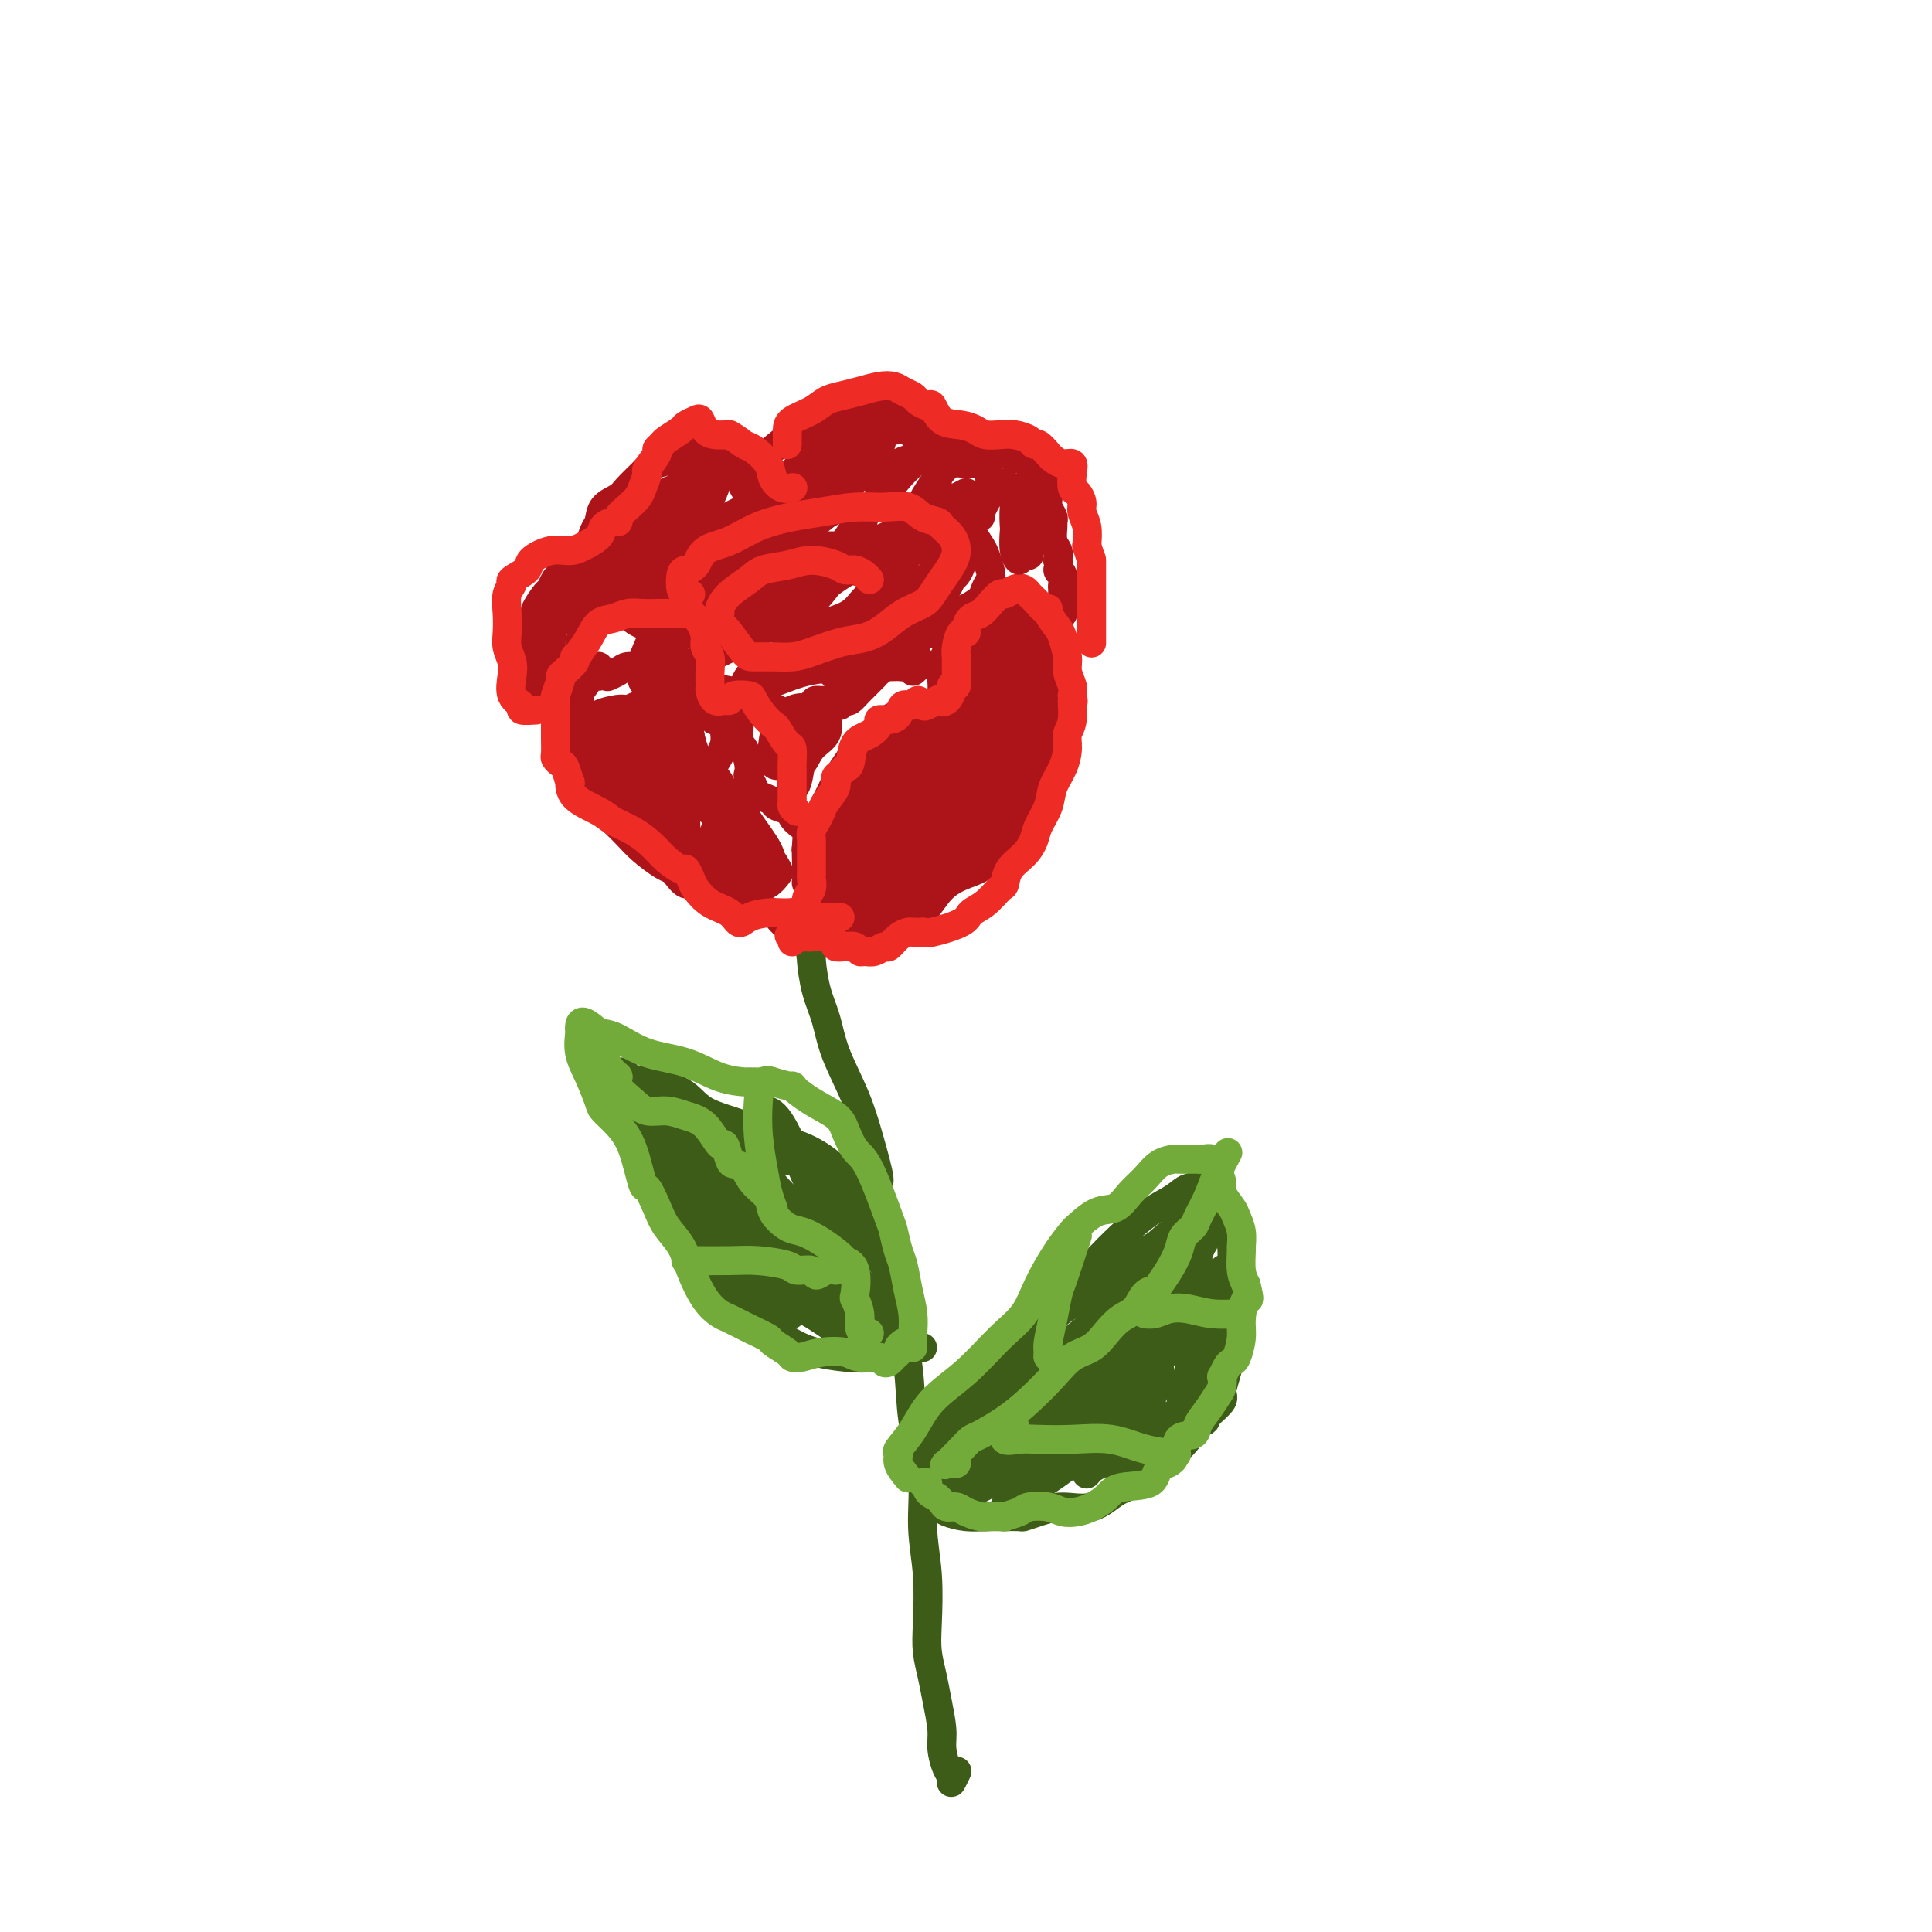 <svg viewBox='0 0 400 400' version='1.1' xmlns='http://www.w3.org/2000/svg' xmlns:xlink='http://www.w3.org/1999/xlink'><g fill='none' stroke='#3D5C18' stroke-width='6' stroke-linecap='round' stroke-linejoin='round'><path d='M170,193c-0.850,1.569 -1.699,3.138 -2,4c-0.301,0.862 -0.052,1.017 0,1c0.052,-0.017 -0.093,-0.206 0,1c0.093,1.206 0.422,3.806 1,6c0.578,2.194 1.403,3.983 2,6c0.597,2.017 0.966,4.261 2,7c1.034,2.739 2.733,5.971 4,9c1.267,3.029 2.103,5.855 3,9c0.897,3.145 1.855,6.609 2,8c0.145,1.391 -0.524,0.710 0,3c0.524,2.290 2.239,7.553 3,12c0.761,4.447 0.567,8.079 1,12c0.433,3.921 1.493,8.130 2,12c0.507,3.870 0.462,7.402 1,11c0.538,3.598 1.660,7.262 2,11c0.340,3.738 -0.102,7.549 0,11c0.102,3.451 0.748,6.542 1,10c0.252,3.458 0.110,7.282 0,10c-0.110,2.718 -0.188,4.330 0,6c0.188,1.670 0.641,3.400 1,5c0.359,1.600 0.622,3.072 1,5c0.378,1.928 0.871,4.312 1,6c0.129,1.688 -0.105,2.680 0,4c0.105,1.320 0.550,2.970 1,4c0.450,1.030 0.904,1.441 1,2c0.096,0.559 -0.166,1.266 0,1c0.166,-0.266 0.762,-1.505 1,-2c0.238,-0.495 0.119,-0.248 0,0'/><path d='M191,303c0.037,-0.368 0.075,-0.736 0,-1c-0.075,-0.264 -0.261,-0.425 0,-1c0.261,-0.575 0.971,-1.565 1,-2c0.029,-0.435 -0.623,-0.313 0,-1c0.623,-0.687 2.521,-2.181 4,-4c1.479,-1.819 2.541,-3.963 4,-6c1.459,-2.037 3.316,-3.969 5,-6c1.684,-2.031 3.193,-4.163 5,-6c1.807,-1.837 3.910,-3.381 6,-5c2.090,-1.619 4.166,-3.315 6,-5c1.834,-1.685 3.425,-3.359 5,-5c1.575,-1.641 3.134,-3.248 5,-5c1.866,-1.752 4.039,-3.650 6,-5c1.961,-1.350 3.709,-2.154 5,-3c1.291,-0.846 2.125,-1.734 3,-2c0.875,-0.266 1.790,0.090 2,0c0.210,-0.090 -0.284,-0.624 0,-1c0.284,-0.376 1.347,-0.593 2,-1c0.653,-0.407 0.896,-1.005 1,-1c0.104,0.005 0.069,0.612 0,1c-0.069,0.388 -0.172,0.555 0,1c0.172,0.445 0.621,1.166 1,2c0.379,0.834 0.690,1.782 1,3c0.310,1.218 0.620,2.708 1,4c0.380,1.292 0.831,2.386 1,4c0.169,1.614 0.055,3.749 0,6c-0.055,2.251 -0.051,4.619 0,7c0.051,2.381 0.149,4.776 0,7c-0.149,2.224 -0.545,4.276 -1,6c-0.455,1.724 -0.969,3.118 -1,4c-0.031,0.882 0.420,1.252 0,2c-0.420,0.748 -1.710,1.874 -3,3'/><path d='M250,293c-0.820,2.293 -0.371,0.524 -1,1c-0.629,0.476 -2.336,3.197 -4,5c-1.664,1.803 -3.283,2.689 -5,4c-1.717,1.311 -3.530,3.048 -5,4c-1.470,0.952 -2.597,1.121 -4,2c-1.403,0.879 -3.081,2.470 -5,3c-1.919,0.530 -4.080,-0.002 -6,0c-1.920,0.002 -3.598,0.536 -5,1c-1.402,0.464 -2.528,0.856 -3,1c-0.472,0.144 -0.292,0.039 -1,0c-0.708,-0.039 -2.305,-0.013 -3,0c-0.695,0.013 -0.489,0.014 -1,0c-0.511,-0.014 -1.738,-0.041 -3,0c-1.262,0.041 -2.559,0.152 -4,0c-1.441,-0.152 -3.027,-0.566 -4,-1c-0.973,-0.434 -1.332,-0.887 -2,-1c-0.668,-0.113 -1.643,0.114 -2,0c-0.357,-0.114 -0.096,-0.569 0,-1c0.096,-0.431 0.027,-0.837 0,-1c-0.027,-0.163 -0.014,-0.081 0,0'/><path d='M187,266c-0.329,-1.613 -0.658,-3.225 -1,-4c-0.342,-0.775 -0.698,-0.712 -1,-1c-0.302,-0.288 -0.552,-0.928 -1,-2c-0.448,-1.072 -1.096,-2.575 -2,-4c-0.904,-1.425 -2.065,-2.771 -3,-4c-0.935,-1.229 -1.645,-2.341 -2,-3c-0.355,-0.659 -0.356,-0.865 -1,-2c-0.644,-1.135 -1.933,-3.198 -4,-5c-2.067,-1.802 -4.913,-3.344 -7,-4c-2.087,-0.656 -3.415,-0.428 -5,-1c-1.585,-0.572 -3.427,-1.946 -6,-3c-2.573,-1.054 -5.877,-1.789 -8,-3c-2.123,-1.211 -3.066,-2.899 -5,-4c-1.934,-1.101 -4.861,-1.615 -7,-2c-2.139,-0.385 -3.491,-0.642 -4,-1c-0.509,-0.358 -0.176,-0.818 -1,-1c-0.824,-0.182 -2.806,-0.087 -4,0c-1.194,0.087 -1.599,0.165 -2,0c-0.401,-0.165 -0.798,-0.574 -1,-1c-0.202,-0.426 -0.210,-0.869 0,-1c0.210,-0.131 0.638,0.049 1,0c0.362,-0.049 0.657,-0.328 1,0c0.343,0.328 0.734,1.262 1,2c0.266,0.738 0.406,1.280 1,2c0.594,0.720 1.643,1.616 2,2c0.357,0.384 0.024,0.254 0,1c-0.024,0.746 0.263,2.368 1,4c0.737,1.632 1.926,3.274 3,5c1.074,1.726 2.034,3.537 3,6c0.966,2.463 1.939,5.578 3,8c1.061,2.422 2.209,4.152 3,6c0.791,1.848 1.226,3.814 2,5c0.774,1.186 1.887,1.593 3,2'/><path d='M146,263c2.840,5.923 0.939,2.231 1,2c0.061,-0.231 2.083,2.999 4,5c1.917,2.001 3.731,2.772 6,4c2.269,1.228 4.995,2.914 7,4c2.005,1.086 3.289,1.574 5,2c1.711,0.426 3.848,0.790 6,1c2.152,0.210 4.318,0.267 6,0c1.682,-0.267 2.882,-0.856 4,-1c1.118,-0.144 2.156,0.158 3,0c0.844,-0.158 1.494,-0.774 2,-1c0.506,-0.226 0.867,-0.061 1,0c0.133,0.061 0.038,0.017 0,0c-0.038,-0.017 -0.019,-0.009 0,0'/></g>
<g fill='none' stroke='#AD1419' stroke-width='6' stroke-linecap='round' stroke-linejoin='round'><path d='M126,140c-0.183,0.080 -0.366,0.161 0,0c0.366,-0.161 1.280,-0.562 2,-1c0.720,-0.438 1.244,-0.912 2,-1c0.756,-0.088 1.742,0.210 3,0c1.258,-0.210 2.788,-0.929 4,-1c1.212,-0.071 2.107,0.508 3,1c0.893,0.492 1.785,0.899 2,1c0.215,0.101 -0.247,-0.105 0,0c0.247,0.105 1.204,0.519 2,1c0.796,0.481 1.433,1.029 2,2c0.567,0.971 1.065,2.365 2,3c0.935,0.635 2.306,0.511 3,1c0.694,0.489 0.712,1.590 1,2c0.288,0.410 0.848,0.127 1,1c0.152,0.873 -0.104,2.901 0,4c0.104,1.099 0.568,1.268 1,2c0.432,0.732 0.832,2.027 1,3c0.168,0.973 0.103,1.623 0,2c-0.103,0.377 -0.245,0.482 0,1c0.245,0.518 0.875,1.448 1,2c0.125,0.552 -0.256,0.726 0,1c0.256,0.274 1.149,0.650 2,1c0.851,0.350 1.660,0.675 2,1c0.340,0.325 0.210,0.648 1,1c0.790,0.352 2.499,0.731 3,1c0.501,0.269 -0.207,0.427 0,1c0.207,0.573 1.327,1.562 2,2c0.673,0.438 0.899,0.324 1,1c0.101,0.676 0.079,2.140 0,3c-0.079,0.860 -0.214,1.116 0,1c0.214,-0.116 0.775,-0.605 1,0c0.225,0.605 0.112,2.302 0,4'/><path d='M168,180c0.619,2.186 0.166,1.651 0,2c-0.166,0.349 -0.044,1.582 0,3c0.044,1.418 0.012,3.021 0,4c-0.012,0.979 -0.003,1.334 0,2c0.003,0.666 0.001,1.642 0,2c-0.001,0.358 -0.000,0.096 0,0c0.000,-0.096 0.000,-0.028 0,0c-0.000,0.028 -0.000,0.014 0,0'/><path d='M124,140c-0.022,-0.306 -0.044,-0.612 0,-1c0.044,-0.388 0.153,-0.858 0,-1c-0.153,-0.142 -0.566,0.044 -1,0c-0.434,-0.044 -0.887,-0.318 -1,0c-0.113,0.318 0.113,1.229 0,2c-0.113,0.771 -0.566,1.402 -1,2c-0.434,0.598 -0.848,1.162 -1,2c-0.152,0.838 -0.042,1.948 0,3c0.042,1.052 0.014,2.046 0,3c-0.014,0.954 -0.016,1.868 0,3c0.016,1.132 0.048,2.480 0,3c-0.048,0.520 -0.176,0.211 0,1c0.176,0.789 0.655,2.676 1,4c0.345,1.324 0.555,2.087 1,3c0.445,0.913 1.123,1.978 2,3c0.877,1.022 1.951,2.000 3,3c1.049,1.000 2.073,2.021 3,3c0.927,0.979 1.757,1.917 3,3c1.243,1.083 2.899,2.313 4,3c1.101,0.687 1.648,0.832 2,1c0.352,0.168 0.511,0.360 1,1c0.489,0.640 1.310,1.730 2,2c0.690,0.270 1.250,-0.278 2,0c0.750,0.278 1.689,1.383 3,2c1.311,0.617 2.994,0.746 4,1c1.006,0.254 1.335,0.632 2,1c0.665,0.368 1.665,0.726 3,1c1.335,0.274 3.005,0.466 4,1c0.995,0.534 1.316,1.411 2,2c0.684,0.589 1.730,0.890 2,1c0.270,0.110 -0.235,0.030 0,0c0.235,-0.030 1.210,-0.008 2,0c0.790,0.008 1.395,0.004 2,0'/><path d='M168,192c3.994,1.348 0.978,0.217 0,0c-0.978,-0.217 0.083,0.480 1,1c0.917,0.520 1.691,0.863 2,1c0.309,0.137 0.155,0.069 0,0'/><path d='M168,184c-0.423,-0.369 -0.846,-0.739 -1,-1c-0.154,-0.261 -0.039,-0.414 0,-1c0.039,-0.586 0.002,-1.605 0,-2c-0.002,-0.395 0.030,-0.166 0,-1c-0.030,-0.834 -0.121,-2.730 0,-4c0.121,-1.270 0.455,-1.914 1,-3c0.545,-1.086 1.300,-2.613 2,-4c0.700,-1.387 1.345,-2.636 2,-4c0.655,-1.364 1.320,-2.845 2,-4c0.680,-1.155 1.374,-1.983 2,-3c0.626,-1.017 1.182,-2.224 2,-3c0.818,-0.776 1.897,-1.121 3,-2c1.103,-0.879 2.231,-2.291 3,-3c0.769,-0.709 1.179,-0.714 2,-1c0.821,-0.286 2.052,-0.853 3,-1c0.948,-0.147 1.613,0.125 2,0c0.387,-0.125 0.496,-0.649 1,-1c0.504,-0.351 1.402,-0.530 2,-1c0.598,-0.470 0.894,-1.231 1,-2c0.106,-0.769 0.021,-1.547 0,-2c-0.021,-0.453 0.022,-0.581 0,-1c-0.022,-0.419 -0.109,-1.128 0,-2c0.109,-0.872 0.413,-1.907 1,-3c0.587,-1.093 1.456,-2.244 2,-3c0.544,-0.756 0.764,-1.117 1,-2c0.236,-0.883 0.488,-2.289 1,-3c0.512,-0.711 1.285,-0.727 2,-1c0.715,-0.273 1.374,-0.802 2,-1c0.626,-0.198 1.220,-0.064 2,0c0.780,0.064 1.745,0.058 2,0c0.255,-0.058 -0.201,-0.170 0,0c0.201,0.170 1.057,0.620 2,1c0.943,0.380 1.971,0.690 3,1'/><path d='M213,127c2.189,0.387 1.161,1.354 1,2c-0.161,0.646 0.546,0.970 1,2c0.454,1.030 0.657,2.767 1,4c0.343,1.233 0.826,1.962 1,3c0.174,1.038 0.039,2.384 0,4c-0.039,1.616 0.020,3.501 0,5c-0.020,1.499 -0.118,2.613 0,3c0.118,0.387 0.451,0.048 0,1c-0.451,0.952 -1.686,3.195 -2,4c-0.314,0.805 0.293,0.171 0,1c-0.293,0.829 -1.484,3.122 -2,5c-0.516,1.878 -0.356,3.343 -1,5c-0.644,1.657 -2.093,3.508 -3,5c-0.907,1.492 -1.271,2.625 -2,4c-0.729,1.375 -1.822,2.994 -3,4c-1.178,1.006 -2.440,1.401 -4,2c-1.560,0.599 -3.419,1.404 -5,3c-1.581,1.596 -2.884,3.983 -4,5c-1.116,1.017 -2.046,0.665 -3,1c-0.954,0.335 -1.932,1.358 -3,2c-1.068,0.642 -2.227,0.904 -3,1c-0.773,0.096 -1.159,0.026 -2,0c-0.841,-0.026 -2.136,-0.007 -3,0c-0.864,0.007 -1.296,0.002 -2,0c-0.704,-0.002 -1.681,-0.000 -2,0c-0.319,0.000 0.019,0.000 0,0c-0.019,-0.000 -0.397,-0.000 -1,0c-0.603,0.000 -1.432,0.000 -2,0c-0.568,-0.000 -0.877,-0.000 -1,0c-0.123,0.000 -0.062,0.000 0,0'/><path d='M120,136c0.008,-0.764 0.016,-1.528 0,-2c-0.016,-0.472 -0.056,-0.652 0,-1c0.056,-0.348 0.208,-0.862 1,-2c0.792,-1.138 2.223,-2.899 3,-4c0.777,-1.101 0.898,-1.544 1,-2c0.102,-0.456 0.183,-0.927 1,-2c0.817,-1.073 2.369,-2.747 4,-4c1.631,-1.253 3.342,-2.083 5,-3c1.658,-0.917 3.264,-1.919 5,-3c1.736,-1.081 3.602,-2.241 5,-3c1.398,-0.759 2.328,-1.119 4,-2c1.672,-0.881 4.086,-2.285 6,-3c1.914,-0.715 3.328,-0.743 5,-1c1.672,-0.257 3.600,-0.745 4,-1c0.400,-0.255 -0.729,-0.279 0,0c0.729,0.279 3.317,0.859 4,1c0.683,0.141 -0.540,-0.159 0,0c0.540,0.159 2.843,0.777 5,1c2.157,0.223 4.169,0.052 6,0c1.831,-0.052 3.482,0.014 5,0c1.518,-0.014 2.904,-0.109 4,0c1.096,0.109 1.903,0.423 3,1c1.097,0.577 2.483,1.419 4,2c1.517,0.581 3.166,0.903 4,1c0.834,0.097 0.854,-0.031 1,0c0.146,0.031 0.418,0.221 1,1c0.582,0.779 1.473,2.148 2,3c0.527,0.852 0.690,1.187 1,2c0.310,0.813 0.768,2.105 1,3c0.232,0.895 0.237,1.395 0,2c-0.237,0.605 -0.718,1.317 -1,2c-0.282,0.683 -0.366,1.338 -1,2c-0.634,0.662 -1.817,1.331 -3,2'/><path d='M200,126c-1.347,1.580 -2.213,1.530 -3,2c-0.787,0.470 -1.495,1.460 -2,2c-0.505,0.540 -0.807,0.631 -2,1c-1.193,0.369 -3.276,1.015 -5,2c-1.724,0.985 -3.088,2.308 -5,3c-1.912,0.692 -4.371,0.753 -6,1c-1.629,0.247 -2.429,0.680 -4,1c-1.571,0.320 -3.913,0.527 -6,1c-2.087,0.473 -3.919,1.213 -6,2c-2.081,0.787 -4.409,1.623 -6,2c-1.591,0.377 -2.444,0.296 -4,0c-1.556,-0.296 -3.816,-0.808 -6,-1c-2.184,-0.192 -4.292,-0.063 -6,0c-1.708,0.063 -3.018,0.061 -4,0c-0.982,-0.061 -1.638,-0.180 -2,-1c-0.362,-0.820 -0.431,-2.339 0,-4c0.431,-1.661 1.362,-3.462 2,-5c0.638,-1.538 0.984,-2.813 2,-4c1.016,-1.187 2.703,-2.288 4,-3c1.297,-0.712 2.204,-1.037 3,-2c0.796,-0.963 1.482,-2.566 2,-3c0.518,-0.434 0.869,0.302 2,0c1.131,-0.302 3.042,-1.640 4,-2c0.958,-0.360 0.962,0.258 2,0c1.038,-0.258 3.109,-1.391 5,-2c1.891,-0.609 3.603,-0.692 5,-1c1.397,-0.308 2.478,-0.840 4,-1c1.522,-0.160 3.483,0.051 5,0c1.517,-0.051 2.588,-0.365 4,0c1.412,0.365 3.163,1.407 4,2c0.837,0.593 0.760,0.736 1,1c0.240,0.264 0.795,0.648 1,1c0.205,0.352 0.058,0.672 0,1c-0.058,0.328 -0.029,0.664 0,1'/><path d='M183,120c0.853,1.301 -0.014,1.554 -1,2c-0.986,0.446 -2.090,1.084 -3,2c-0.910,0.916 -1.624,2.108 -3,3c-1.376,0.892 -3.412,1.482 -5,2c-1.588,0.518 -2.727,0.962 -4,1c-1.273,0.038 -2.682,-0.330 -4,-1c-1.318,-0.670 -2.547,-1.642 -3,-2c-0.453,-0.358 -0.129,-0.102 0,0c0.129,0.102 0.065,0.051 0,0'/><path d='M151,149c-0.013,0.061 -0.027,0.123 0,0c0.027,-0.123 0.094,-0.429 0,-1c-0.094,-0.571 -0.348,-1.407 0,-2c0.348,-0.593 1.300,-0.942 2,-2c0.700,-1.058 1.148,-2.823 2,-4c0.852,-1.177 2.108,-1.765 3,-2c0.892,-0.235 1.419,-0.115 2,0c0.581,0.115 1.215,0.227 2,0c0.785,-0.227 1.720,-0.794 2,-1c0.280,-0.206 -0.096,-0.052 0,0c0.096,0.052 0.664,0.003 1,0c0.336,-0.003 0.441,0.041 1,0c0.559,-0.041 1.572,-0.167 2,0c0.428,0.167 0.271,0.626 1,1c0.729,0.374 2.345,0.662 3,1c0.655,0.338 0.351,0.728 1,1c0.649,0.272 2.253,0.428 3,0c0.747,-0.428 0.637,-1.441 1,-2c0.363,-0.559 1.201,-0.664 2,-1c0.799,-0.336 1.561,-0.902 2,-1c0.439,-0.098 0.554,0.272 1,0c0.446,-0.272 1.223,-1.187 2,-2c0.777,-0.813 1.554,-1.524 2,-2c0.446,-0.476 0.562,-0.716 1,-1c0.438,-0.284 1.199,-0.612 2,-1c0.801,-0.388 1.642,-0.836 2,-1c0.358,-0.164 0.231,-0.044 1,0c0.769,0.044 2.433,0.012 3,0c0.567,-0.012 0.037,-0.003 0,0c-0.037,0.003 0.418,0.001 1,0c0.582,-0.001 1.291,-0.000 2,0'/><path d='M198,129c1.558,-0.198 0.953,-0.193 1,0c0.047,0.193 0.745,0.574 1,1c0.255,0.426 0.068,0.898 0,1c-0.068,0.102 -0.018,-0.165 0,0c0.018,0.165 0.005,0.761 0,1c-0.005,0.239 -0.003,0.119 0,0'/><path d='M154,101c0.420,-0.129 0.840,-0.258 1,0c0.160,0.258 0.059,0.903 0,1c-0.059,0.097 -0.076,-0.355 0,-1c0.076,-0.645 0.244,-1.482 0,-2c-0.244,-0.518 -0.901,-0.716 -1,-1c-0.099,-0.284 0.360,-0.654 0,-1c-0.360,-0.346 -1.537,-0.669 -2,-1c-0.463,-0.331 -0.210,-0.670 -1,-1c-0.790,-0.330 -2.624,-0.650 -4,-1c-1.376,-0.350 -2.295,-0.731 -3,-1c-0.705,-0.269 -1.195,-0.425 -2,0c-0.805,0.425 -1.924,1.430 -3,2c-1.076,0.570 -2.107,0.705 -3,1c-0.893,0.295 -1.647,0.749 -2,1c-0.353,0.251 -0.304,0.298 -1,1c-0.696,0.702 -2.137,2.060 -3,3c-0.863,0.940 -1.148,1.464 -2,2c-0.852,0.536 -2.269,1.086 -3,2c-0.731,0.914 -0.774,2.194 -1,3c-0.226,0.806 -0.634,1.138 -1,2c-0.366,0.862 -0.689,2.255 -1,3c-0.311,0.745 -0.611,0.843 -1,1c-0.389,0.157 -0.867,0.373 -1,1c-0.133,0.627 0.080,1.664 0,2c-0.080,0.336 -0.454,-0.028 -1,0c-0.546,0.028 -1.264,0.449 -2,1c-0.736,0.551 -1.490,1.233 -2,2c-0.510,0.767 -0.776,1.618 -1,2c-0.224,0.382 -0.406,0.295 -1,1c-0.594,0.705 -1.598,2.201 -2,3c-0.402,0.799 -0.201,0.899 0,1'/><path d='M111,127c-2.392,3.750 -1.373,2.125 -1,2c0.373,-0.125 0.099,1.251 0,2c-0.099,0.749 -0.023,0.872 0,1c0.023,0.128 -0.008,0.261 0,1c0.008,0.739 0.054,2.086 0,3c-0.054,0.914 -0.207,1.397 0,2c0.207,0.603 0.775,1.326 1,2c0.225,0.674 0.106,1.298 0,2c-0.106,0.702 -0.198,1.481 0,2c0.198,0.519 0.687,0.776 1,1c0.313,0.224 0.452,0.414 1,1c0.548,0.586 1.506,1.569 2,2c0.494,0.431 0.524,0.311 1,1c0.476,0.689 1.397,2.185 2,3c0.603,0.815 0.886,0.947 1,1c0.114,0.053 0.057,0.026 0,0'/><path d='M155,98c-0.418,0.020 -0.836,0.040 -1,0c-0.164,-0.040 -0.074,-0.139 1,-1c1.074,-0.861 3.134,-2.483 5,-4c1.866,-1.517 3.540,-2.929 5,-4c1.460,-1.071 2.708,-1.802 4,-2c1.292,-0.198 2.629,0.139 4,0c1.371,-0.139 2.775,-0.752 4,-1c1.225,-0.248 2.270,-0.131 3,0c0.730,0.131 1.144,0.275 2,0c0.856,-0.275 2.153,-0.971 3,-1c0.847,-0.029 1.245,0.608 2,1c0.755,0.392 1.868,0.540 3,1c1.132,0.460 2.282,1.234 3,2c0.718,0.766 1.003,1.525 2,2c0.997,0.475 2.707,0.666 4,1c1.293,0.334 2.170,0.810 3,1c0.830,0.190 1.612,0.093 2,0c0.388,-0.093 0.380,-0.180 1,0c0.620,0.180 1.867,0.629 3,1c1.133,0.371 2.154,0.663 3,1c0.846,0.337 1.519,0.719 2,1c0.481,0.281 0.770,0.459 1,1c0.230,0.541 0.400,1.443 1,2c0.600,0.557 1.629,0.769 2,1c0.371,0.231 0.085,0.482 0,1c-0.085,0.518 0.030,1.303 0,2c-0.030,0.697 -0.205,1.307 0,2c0.205,0.693 0.791,1.470 1,2c0.209,0.530 0.042,0.813 0,1c-0.042,0.187 0.040,0.277 0,1c-0.040,0.723 -0.203,2.079 0,3c0.203,0.921 0.772,1.406 1,2c0.228,0.594 0.114,1.297 0,2'/><path d='M219,116c0.713,3.360 -0.005,2.262 0,2c0.005,-0.262 0.733,0.314 1,1c0.267,0.686 0.071,1.484 0,2c-0.071,0.516 -0.018,0.750 0,1c0.018,0.250 0.002,0.517 0,1c-0.002,0.483 0.010,1.180 0,2c-0.010,0.820 -0.041,1.761 0,2c0.041,0.239 0.155,-0.223 0,0c-0.155,0.223 -0.578,1.132 -1,2c-0.422,0.868 -0.845,1.695 -1,2c-0.155,0.305 -0.044,0.087 0,0c0.044,-0.087 0.022,-0.044 0,0'/><path d='M199,162c0.222,-2.441 0.443,-4.881 1,-6c0.557,-1.119 1.448,-0.916 2,-1c0.552,-0.084 0.765,-0.456 1,0c0.235,0.456 0.491,1.740 0,3c-0.491,1.260 -1.729,2.496 -3,4c-1.271,1.504 -2.576,3.277 -4,5c-1.424,1.723 -2.967,3.396 -5,5c-2.033,1.604 -4.556,3.138 -6,4c-1.444,0.862 -1.811,1.054 -2,1c-0.189,-0.054 -0.201,-0.352 0,-1c0.201,-0.648 0.615,-1.647 1,-3c0.385,-1.353 0.742,-3.061 2,-5c1.258,-1.939 3.418,-4.109 5,-6c1.582,-1.891 2.585,-3.502 4,-5c1.415,-1.498 3.243,-2.885 5,-4c1.757,-1.115 3.444,-1.960 4,-2c0.556,-0.040 -0.019,0.726 0,1c0.019,0.274 0.632,0.056 0,1c-0.632,0.944 -2.508,3.048 -4,5c-1.492,1.952 -2.599,3.751 -4,6c-1.401,2.249 -3.096,4.949 -5,7c-1.904,2.051 -4.018,3.453 -6,5c-1.982,1.547 -3.832,3.241 -5,4c-1.168,0.759 -1.655,0.584 -2,0c-0.345,-0.584 -0.547,-1.578 0,-3c0.547,-1.422 1.842,-3.271 3,-5c1.158,-1.729 2.179,-3.338 3,-5c0.821,-1.662 1.440,-3.376 2,-4c0.560,-0.624 1.059,-0.159 2,-1c0.941,-0.841 2.324,-2.988 4,-5c1.676,-2.012 3.643,-3.888 5,-5c1.357,-1.112 2.102,-1.461 2,-1c-0.102,0.461 -1.051,1.730 -2,3'/><path d='M197,154c0.979,-0.562 -2.074,2.532 -4,5c-1.926,2.468 -2.724,4.310 -4,6c-1.276,1.690 -3.030,3.227 -5,5c-1.970,1.773 -4.154,3.781 -6,5c-1.846,1.219 -3.352,1.647 -4,2c-0.648,0.353 -0.436,0.630 -1,1c-0.564,0.370 -1.905,0.832 -2,0c-0.095,-0.832 1.054,-2.957 2,-5c0.946,-2.043 1.689,-4.003 3,-6c1.311,-1.997 3.188,-4.030 5,-6c1.812,-1.970 3.557,-3.876 5,-6c1.443,-2.124 2.585,-4.465 4,-6c1.415,-1.535 3.103,-2.263 4,-3c0.897,-0.737 1.001,-1.481 1,-1c-0.001,0.481 -0.109,2.187 -1,4c-0.891,1.813 -2.564,3.731 -4,6c-1.436,2.269 -2.634,4.888 -4,7c-1.366,2.112 -2.901,3.717 -5,6c-2.099,2.283 -4.760,5.245 -7,7c-2.240,1.755 -4.057,2.303 -5,3c-0.943,0.697 -1.013,1.543 -1,1c0.013,-0.543 0.110,-2.475 1,-4c0.890,-1.525 2.575,-2.641 4,-4c1.425,-1.359 2.590,-2.959 3,-4c0.410,-1.041 0.065,-1.523 1,-3c0.935,-1.477 3.150,-3.949 5,-6c1.850,-2.051 3.334,-3.680 5,-5c1.666,-1.320 3.513,-2.331 5,-3c1.487,-0.669 2.614,-0.997 3,-1c0.386,-0.003 0.031,0.319 0,1c-0.031,0.681 0.261,1.722 0,3c-0.261,1.278 -1.075,2.794 -2,5c-0.925,2.206 -1.963,5.103 -3,8'/><path d='M190,166c-1.693,3.737 -3.426,4.580 -4,5c-0.574,0.420 0.012,0.417 -1,2c-1.012,1.583 -3.621,4.752 -5,7c-1.379,2.248 -1.529,3.575 -2,4c-0.471,0.425 -1.264,-0.052 -1,-1c0.264,-0.948 1.583,-2.368 3,-4c1.417,-1.632 2.930,-3.476 4,-5c1.070,-1.524 1.695,-2.727 3,-4c1.305,-1.273 3.290,-2.617 4,-3c0.710,-0.383 0.145,0.195 0,1c-0.145,0.805 0.132,1.835 0,3c-0.132,1.165 -0.671,2.463 -1,3c-0.329,0.537 -0.447,0.314 -1,1c-0.553,0.686 -1.543,2.281 -3,4c-1.457,1.719 -3.383,3.561 -5,5c-1.617,1.439 -2.925,2.474 -4,3c-1.075,0.526 -1.919,0.544 -2,0c-0.081,-0.544 0.599,-1.651 2,-3c1.401,-1.349 3.522,-2.942 5,-4c1.478,-1.058 2.312,-1.583 3,-2c0.688,-0.417 1.230,-0.727 2,-1c0.770,-0.273 1.767,-0.511 2,0c0.233,0.511 -0.299,1.770 -1,3c-0.701,1.230 -1.571,2.432 -3,4c-1.429,1.568 -3.415,3.503 -5,5c-1.585,1.497 -2.767,2.558 -4,3c-1.233,0.442 -2.516,0.267 -3,0c-0.484,-0.267 -0.168,-0.627 0,-1c0.168,-0.373 0.189,-0.760 1,-2c0.811,-1.240 2.411,-3.334 4,-5c1.589,-1.666 3.168,-2.905 5,-4c1.832,-1.095 3.916,-2.048 6,-3'/><path d='M189,177c3.258,-2.764 3.401,-2.174 4,-2c0.599,0.174 1.652,-0.067 2,0c0.348,0.067 -0.008,0.441 -1,2c-0.992,1.559 -2.618,4.302 -4,6c-1.382,1.698 -2.518,2.351 -3,3c-0.482,0.649 -0.310,1.295 -1,2c-0.690,0.705 -2.243,1.469 -3,2c-0.757,0.531 -0.718,0.829 -1,1c-0.282,0.171 -0.884,0.215 -1,0c-0.116,-0.215 0.255,-0.691 1,-2c0.745,-1.309 1.864,-3.453 3,-5c1.136,-1.547 2.289,-2.497 4,-4c1.711,-1.503 3.980,-3.557 6,-5c2.020,-1.443 3.791,-2.273 5,-3c1.209,-0.727 1.855,-1.351 2,-1c0.145,0.351 -0.210,1.678 -1,3c-0.790,1.322 -2.015,2.639 -3,4c-0.985,1.361 -1.731,2.764 -3,4c-1.269,1.236 -3.061,2.304 -4,3c-0.939,0.696 -1.026,1.022 -1,1c0.026,-0.022 0.163,-0.390 1,-2c0.837,-1.610 2.374,-4.463 4,-7c1.626,-2.537 3.342,-4.759 5,-7c1.658,-2.241 3.257,-4.500 5,-6c1.743,-1.500 3.629,-2.240 4,-2c0.371,0.240 -0.773,1.458 -1,2c-0.227,0.542 0.462,0.406 0,1c-0.462,0.594 -2.077,1.917 -3,3c-0.923,1.083 -1.156,1.926 -2,3c-0.844,1.074 -2.298,2.381 -3,3c-0.702,0.619 -0.650,0.551 -1,0c-0.350,-0.551 -1.100,-1.586 -1,-3c0.100,-1.414 1.050,-3.207 2,-5'/><path d='M200,166c-0.007,-2.569 -0.026,-4.993 0,-6c0.026,-1.007 0.097,-0.599 1,-2c0.903,-1.401 2.638,-4.611 3,-6c0.362,-1.389 -0.647,-0.956 0,-2c0.647,-1.044 2.952,-3.565 4,-5c1.048,-1.435 0.840,-1.784 1,-2c0.160,-0.216 0.688,-0.300 1,0c0.312,0.300 0.406,0.983 0,2c-0.406,1.017 -1.313,2.366 -2,4c-0.687,1.634 -1.155,3.551 -2,5c-0.845,1.449 -2.069,2.430 -3,3c-0.931,0.570 -1.569,0.730 -2,1c-0.431,0.270 -0.654,0.649 -1,0c-0.346,-0.649 -0.813,-2.325 -1,-4c-0.187,-1.675 -0.092,-3.348 0,-4c0.092,-0.652 0.182,-0.284 0,-1c-0.182,-0.716 -0.638,-2.516 1,-6c1.638,-3.484 5.368,-8.651 7,-11c1.632,-2.349 1.166,-1.880 1,-1c-0.166,0.880 -0.033,2.170 0,3c0.033,0.830 -0.036,1.199 0,2c0.036,0.801 0.176,2.032 0,3c-0.176,0.968 -0.668,1.672 -1,2c-0.332,0.328 -0.506,0.280 -1,1c-0.494,0.720 -1.310,2.209 -2,3c-0.690,0.791 -1.256,0.885 -2,1c-0.744,0.115 -1.667,0.252 -2,0c-0.333,-0.252 -0.076,-0.894 0,-2c0.076,-1.106 -0.030,-2.677 0,-4c0.030,-1.323 0.197,-2.398 1,-4c0.803,-1.602 2.243,-3.730 3,-5c0.757,-1.270 0.832,-1.681 1,-2c0.168,-0.319 0.430,-0.548 1,-1c0.570,-0.452 1.449,-1.129 2,-1c0.551,0.129 0.776,1.065 1,2'/><path d='M209,129c0.659,0.644 0.808,1.755 1,3c0.192,1.245 0.427,2.625 0,4c-0.427,1.375 -1.515,2.746 -2,4c-0.485,1.254 -0.365,2.390 -1,3c-0.635,0.610 -2.023,0.692 -3,1c-0.977,0.308 -1.541,0.841 -2,1c-0.459,0.159 -0.812,-0.057 -1,-1c-0.188,-0.943 -0.212,-2.612 0,-4c0.212,-1.388 0.660,-2.494 1,-3c0.340,-0.506 0.572,-0.412 1,-1c0.428,-0.588 1.052,-1.857 2,-3c0.948,-1.143 2.219,-2.161 3,-2c0.781,0.161 1.071,1.501 2,3c0.929,1.499 2.498,3.156 3,5c0.502,1.844 -0.062,3.874 0,6c0.062,2.126 0.751,4.348 0,7c-0.751,2.652 -2.942,5.732 -4,7c-1.058,1.268 -0.985,0.722 -1,0c-0.015,-0.722 -0.120,-1.619 0,-3c0.120,-1.381 0.464,-3.245 1,-5c0.536,-1.755 1.264,-3.401 2,-5c0.736,-1.599 1.481,-3.150 2,-4c0.519,-0.850 0.814,-0.998 1,-1c0.186,-0.002 0.265,0.141 0,1c-0.265,0.859 -0.873,2.434 -1,3c-0.127,0.566 0.226,0.124 0,1c-0.226,0.876 -1.030,3.070 -2,5c-0.970,1.930 -2.105,3.594 -3,5c-0.895,1.406 -1.549,2.552 -2,3c-0.451,0.448 -0.698,0.198 -1,0c-0.302,-0.198 -0.658,-0.342 -1,0c-0.342,0.342 -0.671,1.171 -1,2'/><path d='M203,161c-2.158,3.824 -2.555,3.884 -4,5c-1.445,1.116 -3.940,3.288 -6,5c-2.060,1.712 -3.687,2.964 -5,4c-1.313,1.036 -2.314,1.858 -4,3c-1.686,1.142 -4.059,2.606 -6,4c-1.941,1.394 -3.450,2.719 -5,4c-1.550,1.281 -3.142,2.520 -4,3c-0.858,0.480 -0.982,0.202 -1,0c-0.018,-0.202 0.071,-0.329 0,-1c-0.071,-0.671 -0.303,-1.885 0,-3c0.303,-1.115 1.141,-2.130 2,-3c0.859,-0.870 1.741,-1.596 2,-2c0.259,-0.404 -0.103,-0.486 0,-1c0.103,-0.514 0.672,-1.462 1,-2c0.328,-0.538 0.415,-0.668 1,-1c0.585,-0.332 1.666,-0.868 2,-1c0.334,-0.132 -0.081,0.140 0,0c0.081,-0.140 0.659,-0.692 1,0c0.341,0.692 0.445,2.626 0,4c-0.445,1.374 -1.440,2.186 -2,3c-0.560,0.814 -0.686,1.631 -1,2c-0.314,0.369 -0.815,0.292 -1,0c-0.185,-0.292 -0.053,-0.798 0,-1c0.053,-0.202 0.026,-0.101 0,0'/></g>
<g fill='none' stroke='#EE2B24' stroke-width='6' stroke-linecap='round' stroke-linejoin='round'><path d='M168,192c-0.420,0.610 -0.841,1.219 -1,1c-0.159,-0.219 -0.057,-1.267 0,-2c0.057,-0.733 0.068,-1.151 0,-2c-0.068,-0.849 -0.214,-2.128 0,-3c0.214,-0.872 0.789,-1.337 1,-2c0.211,-0.663 0.056,-1.525 0,-2c-0.056,-0.475 -0.015,-0.564 0,-1c0.015,-0.436 0.003,-1.219 0,-2c-0.003,-0.781 0.002,-1.560 0,-2c-0.002,-0.440 -0.011,-0.541 0,-1c0.011,-0.459 0.043,-1.277 0,-2c-0.043,-0.723 -0.161,-1.352 0,-2c0.161,-0.648 0.603,-1.315 1,-2c0.397,-0.685 0.750,-1.388 1,-2c0.250,-0.612 0.395,-1.135 1,-2c0.605,-0.865 1.668,-2.074 2,-3c0.332,-0.926 -0.067,-1.568 0,-2c0.067,-0.432 0.602,-0.654 1,-1c0.398,-0.346 0.661,-0.817 1,-1c0.339,-0.183 0.755,-0.077 1,-1c0.245,-0.923 0.320,-2.874 1,-4c0.680,-1.126 1.965,-1.428 3,-2c1.035,-0.572 1.820,-1.415 2,-2c0.180,-0.585 -0.246,-0.912 0,-1c0.246,-0.088 1.165,0.063 2,0c0.835,-0.063 1.586,-0.339 2,-1c0.414,-0.661 0.491,-1.707 1,-2c0.509,-0.293 1.448,0.167 2,0c0.552,-0.167 0.715,-0.962 1,-1c0.285,-0.038 0.692,0.682 1,1c0.308,0.318 0.517,0.234 1,0c0.483,-0.234 1.242,-0.617 2,-1'/><path d='M194,145c2.813,-1.420 1.346,-0.469 1,0c-0.346,0.469 0.429,0.458 1,0c0.571,-0.458 0.938,-1.362 1,-2c0.062,-0.638 -0.179,-1.012 0,-1c0.179,0.012 0.780,0.408 1,0c0.220,-0.408 0.059,-1.620 0,-2c-0.059,-0.380 -0.016,0.071 0,0c0.016,-0.071 0.003,-0.665 0,-1c-0.003,-0.335 0.002,-0.413 0,-1c-0.002,-0.587 -0.011,-1.684 0,-2c0.011,-0.316 0.041,0.148 0,0c-0.041,-0.148 -0.152,-0.908 0,-2c0.152,-1.092 0.569,-2.515 1,-3c0.431,-0.485 0.878,-0.030 1,0c0.122,0.030 -0.079,-0.364 0,-1c0.079,-0.636 0.440,-1.514 1,-2c0.560,-0.486 1.319,-0.578 2,-1c0.681,-0.422 1.285,-1.172 2,-2c0.715,-0.828 1.541,-1.734 2,-2c0.459,-0.266 0.552,0.109 1,0c0.448,-0.109 1.251,-0.702 2,-1c0.749,-0.298 1.443,-0.300 2,0c0.557,0.300 0.977,0.903 1,1c0.023,0.097 -0.349,-0.313 0,0c0.349,0.313 1.421,1.348 2,2c0.579,0.652 0.666,0.921 1,1c0.334,0.079 0.917,-0.033 1,0c0.083,0.033 -0.333,0.210 0,1c0.333,0.790 1.413,2.193 2,3c0.587,0.807 0.679,1.017 1,2c0.321,0.983 0.869,2.738 1,4c0.131,1.262 -0.157,2.032 0,3c0.157,0.968 0.759,2.134 1,3c0.241,0.866 0.120,1.433 0,2'/><path d='M222,144c0.447,2.189 0.065,0.661 0,1c-0.065,0.339 0.186,2.544 0,4c-0.186,1.456 -0.808,2.163 -1,3c-0.192,0.837 0.047,1.802 0,3c-0.047,1.198 -0.379,2.627 -1,4c-0.621,1.373 -1.530,2.688 -2,4c-0.470,1.312 -0.500,2.619 -1,4c-0.500,1.381 -1.468,2.836 -2,4c-0.532,1.164 -0.627,2.036 -1,3c-0.373,0.964 -1.022,2.019 -2,3c-0.978,0.981 -2.283,1.887 -3,3c-0.717,1.113 -0.845,2.433 -1,3c-0.155,0.567 -0.335,0.380 -1,1c-0.665,0.620 -1.815,2.047 -3,3c-1.185,0.953 -2.407,1.432 -3,2c-0.593,0.568 -0.558,1.224 -2,2c-1.442,0.776 -4.360,1.672 -6,2c-1.640,0.328 -2.000,0.090 -2,0c0.000,-0.090 0.361,-0.030 0,0c-0.361,0.030 -1.444,0.031 -2,0c-0.556,-0.031 -0.586,-0.096 -1,0c-0.414,0.096 -1.214,0.351 -2,1c-0.786,0.649 -1.559,1.692 -2,2c-0.441,0.308 -0.551,-0.117 -1,0c-0.449,0.117 -1.236,0.777 -2,1c-0.764,0.223 -1.505,0.008 -2,0c-0.495,-0.008 -0.744,0.191 -1,0c-0.256,-0.191 -0.518,-0.773 -1,-1c-0.482,-0.227 -1.183,-0.099 -2,0c-0.817,0.099 -1.748,0.170 -2,0c-0.252,-0.170 0.176,-0.582 0,-1c-0.176,-0.418 -0.954,-0.844 -2,-1c-1.046,-0.156 -2.358,-0.042 -3,0c-0.642,0.042 -0.612,0.012 -1,0c-0.388,-0.012 -1.194,-0.006 -2,0'/><path d='M165,194c-2.702,-0.524 -1.458,-0.333 -1,0c0.458,0.333 0.131,0.810 0,1c-0.131,0.190 -0.065,0.095 0,0'/></g>
<g fill='none' stroke='#AD1419' stroke-width='6' stroke-linecap='round' stroke-linejoin='round'><path d='M141,154c-1.703,-0.427 -3.406,-0.855 -4,-1c-0.594,-0.145 -0.079,-0.008 0,0c0.079,0.008 -0.279,-0.111 0,0c0.279,0.111 1.195,0.454 2,1c0.805,0.546 1.500,1.295 2,2c0.500,0.705 0.806,1.368 1,2c0.194,0.632 0.276,1.235 0,2c-0.276,0.765 -0.911,1.693 -2,2c-1.089,0.307 -2.633,-0.008 -3,0c-0.367,0.008 0.443,0.340 0,0c-0.443,-0.340 -2.139,-1.351 -3,-2c-0.861,-0.649 -0.889,-0.936 -1,-2c-0.111,-1.064 -0.307,-2.906 0,-4c0.307,-1.094 1.116,-1.440 2,-2c0.884,-0.560 1.844,-1.334 3,-1c1.156,0.334 2.509,1.777 3,2c0.491,0.223 0.121,-0.775 0,0c-0.121,0.775 0.009,3.321 0,5c-0.009,1.679 -0.156,2.489 0,3c0.156,0.511 0.615,0.723 0,1c-0.615,0.277 -2.305,0.618 -3,1c-0.695,0.382 -0.396,0.803 -1,1c-0.604,0.197 -2.109,0.170 -3,0c-0.891,-0.170 -1.166,-0.483 -2,-1c-0.834,-0.517 -2.226,-1.238 -3,-2c-0.774,-0.762 -0.928,-1.563 -1,-3c-0.072,-1.437 -0.062,-3.509 0,-5c0.062,-1.491 0.174,-2.403 1,-3c0.826,-0.597 2.365,-0.881 3,-1c0.635,-0.119 0.365,-0.074 1,0c0.635,0.074 2.173,0.176 3,1c0.827,0.824 0.943,2.370 1,4c0.057,1.630 0.057,3.344 0,4c-0.057,0.656 -0.169,0.254 0,1c0.169,0.746 0.620,2.642 0,4c-0.620,1.358 -2.310,2.179 -4,3'/><path d='M133,166c-1.366,0.767 -2.780,1.186 -4,1c-1.220,-0.186 -2.246,-0.977 -3,-2c-0.754,-1.023 -1.238,-2.277 -2,-4c-0.762,-1.723 -1.803,-3.915 -2,-6c-0.197,-2.085 0.449,-4.062 1,-5c0.551,-0.938 1.005,-0.835 1,-1c-0.005,-0.165 -0.471,-0.598 0,-1c0.471,-0.402 1.879,-0.773 3,-1c1.121,-0.227 1.956,-0.311 3,0c1.044,0.311 2.295,1.016 3,2c0.705,0.984 0.862,2.246 1,4c0.138,1.754 0.258,4.000 0,6c-0.258,2.000 -0.892,3.754 -2,5c-1.108,1.246 -2.689,1.985 -4,2c-1.311,0.015 -2.350,-0.695 -3,-2c-0.650,-1.305 -0.910,-3.204 -1,-5c-0.090,-1.796 -0.011,-3.488 0,-5c0.011,-1.512 -0.047,-2.843 1,-4c1.047,-1.157 3.198,-2.141 5,-3c1.802,-0.859 3.254,-1.592 5,-2c1.746,-0.408 3.784,-0.490 5,0c1.216,0.490 1.609,1.552 2,3c0.391,1.448 0.778,3.281 1,5c0.222,1.719 0.277,3.322 0,5c-0.277,1.678 -0.887,3.430 -1,4c-0.113,0.570 0.271,-0.042 0,0c-0.271,0.042 -1.196,0.737 -2,1c-0.804,0.263 -1.486,0.095 -2,-1c-0.514,-1.095 -0.862,-3.117 -1,-5c-0.138,-1.883 -0.068,-3.629 0,-5c0.068,-1.371 0.134,-2.369 1,-3c0.866,-0.631 2.533,-0.895 4,-1c1.467,-0.105 2.733,-0.053 4,0'/><path d='M146,148c1.878,-0.378 2.074,0.678 2,1c-0.074,0.322 -0.417,-0.088 0,0c0.417,0.088 1.596,0.675 2,1c0.404,0.325 0.034,0.388 0,1c-0.034,0.612 0.268,1.772 0,3c-0.268,1.228 -1.107,2.523 -2,4c-0.893,1.477 -1.841,3.136 -3,4c-1.159,0.864 -2.530,0.933 -3,1c-0.470,0.067 -0.039,0.132 0,0c0.039,-0.132 -0.316,-0.459 0,-1c0.316,-0.541 1.302,-1.294 2,-2c0.698,-0.706 1.109,-1.364 2,-1c0.891,0.364 2.263,1.751 3,3c0.737,1.249 0.840,2.360 1,3c0.160,0.640 0.377,0.808 0,2c-0.377,1.192 -1.348,3.408 -2,5c-0.652,1.592 -0.984,2.560 -2,3c-1.016,0.440 -2.715,0.354 -4,0c-1.285,-0.354 -2.155,-0.974 -3,-2c-0.845,-1.026 -1.666,-2.457 -2,-4c-0.334,-1.543 -0.182,-3.197 0,-4c0.182,-0.803 0.395,-0.756 1,-1c0.605,-0.244 1.602,-0.781 2,-1c0.398,-0.219 0.198,-0.121 1,0c0.802,0.121 2.606,0.264 4,1c1.394,0.736 2.380,2.064 3,3c0.620,0.936 0.875,1.481 1,2c0.125,0.519 0.118,1.011 0,2c-0.118,0.989 -0.349,2.476 -1,4c-0.651,1.524 -1.724,3.086 -3,4c-1.276,0.914 -2.755,1.181 -4,1c-1.245,-0.181 -2.256,-0.809 -3,-2c-0.744,-1.191 -1.221,-2.946 -2,-5c-0.779,-2.054 -1.858,-4.406 -2,-6c-0.142,-1.594 0.654,-2.429 1,-3c0.346,-0.571 0.242,-0.877 1,-1c0.758,-0.123 2.379,-0.061 4,0'/><path d='M140,163c1.875,-0.024 3.562,1.914 6,4c2.438,2.086 5.628,4.318 8,6c2.372,1.682 3.925,2.815 5,4c1.075,1.185 1.672,2.423 2,3c0.328,0.577 0.386,0.495 0,1c-0.386,0.505 -1.214,1.598 -2,2c-0.786,0.402 -1.528,0.114 -2,0c-0.472,-0.114 -0.675,-0.055 -1,0c-0.325,0.055 -0.774,0.107 -1,0c-0.226,-0.107 -0.231,-0.371 -1,-1c-0.769,-0.629 -2.302,-1.622 -3,-3c-0.698,-1.378 -0.560,-3.142 -1,-5c-0.440,-1.858 -1.457,-3.811 -2,-5c-0.543,-1.189 -0.612,-1.614 0,-2c0.612,-0.386 1.904,-0.731 3,0c1.096,0.731 1.994,2.539 3,4c1.006,1.461 2.119,2.574 3,4c0.881,1.426 1.530,3.165 2,4c0.470,0.835 0.760,0.768 0,1c-0.760,0.232 -2.572,0.765 -4,1c-1.428,0.235 -2.473,0.174 -4,0c-1.527,-0.174 -3.535,-0.459 -5,-1c-1.465,-0.541 -2.386,-1.337 -3,-3c-0.614,-1.663 -0.919,-4.193 -1,-6c-0.081,-1.807 0.063,-2.891 1,-4c0.937,-1.109 2.668,-2.243 3,-3c0.332,-0.757 -0.734,-1.135 0,-1c0.734,0.135 3.269,0.785 5,2c1.731,1.215 2.657,2.994 4,5c1.343,2.006 3.102,4.239 4,6c0.898,1.761 0.934,3.051 1,4c0.066,0.949 0.162,1.557 0,2c-0.162,0.443 -0.581,0.722 -1,1'/><path d='M159,183c-0.634,0.445 -2.219,-1.944 -3,-3c-0.781,-1.056 -0.759,-0.780 -1,-1c-0.241,-0.220 -0.744,-0.936 -1,-1c-0.256,-0.064 -0.263,0.523 0,1c0.263,0.477 0.797,0.844 1,1c0.203,0.156 0.074,0.102 0,0c-0.074,-0.102 -0.092,-0.252 0,0c0.092,0.252 0.296,0.905 0,0c-0.296,-0.905 -1.091,-3.367 -2,-5c-0.909,-1.633 -1.931,-2.436 -3,-4c-1.069,-1.564 -2.185,-3.887 -3,-6c-0.815,-2.113 -1.329,-4.014 -2,-6c-0.671,-1.986 -1.500,-4.056 -2,-6c-0.500,-1.944 -0.670,-3.761 -1,-4c-0.330,-0.239 -0.821,1.099 -1,2c-0.179,0.901 -0.048,1.365 0,2c0.048,0.635 0.013,1.440 0,2c-0.013,0.560 -0.004,0.874 0,1c0.004,0.126 0.002,0.063 0,0'/><path d='M163,152c-0.814,-1.234 -1.628,-2.467 -2,-3c-0.372,-0.533 -0.303,-0.364 0,0c0.303,0.364 0.841,0.923 1,2c0.159,1.077 -0.061,2.672 0,4c0.061,1.328 0.402,2.391 0,3c-0.402,0.609 -1.545,0.766 -2,0c-0.455,-0.766 -0.220,-2.456 0,-4c0.220,-1.544 0.424,-2.943 1,-4c0.576,-1.057 1.525,-1.772 2,-2c0.475,-0.228 0.477,0.032 1,0c0.523,-0.032 1.566,-0.355 2,1c0.434,1.355 0.259,4.387 0,7c-0.259,2.613 -0.604,4.806 -1,6c-0.396,1.194 -0.845,1.389 -1,1c-0.155,-0.389 -0.017,-1.362 0,-3c0.017,-1.638 -0.086,-3.941 0,-6c0.086,-2.059 0.362,-3.872 1,-5c0.638,-1.128 1.639,-1.569 3,-2c1.361,-0.431 3.082,-0.851 4,-1c0.918,-0.149 1.034,-0.026 1,0c-0.034,0.026 -0.217,-0.044 0,0c0.217,0.044 0.833,0.203 1,0c0.167,-0.203 -0.116,-0.769 0,-1c0.116,-0.231 0.630,-0.125 1,0c0.370,0.125 0.596,0.271 1,0c0.404,-0.271 0.987,-0.960 2,-2c1.013,-1.040 2.457,-2.431 3,-3c0.543,-0.569 0.187,-0.318 1,-1c0.813,-0.682 2.796,-2.299 4,-3c1.204,-0.701 1.630,-0.486 2,0c0.370,0.486 0.685,1.243 1,2'/><path d='M189,138c0.403,0.586 -0.090,1.049 0,1c0.090,-0.049 0.763,-0.612 1,-1c0.237,-0.388 0.038,-0.602 0,-1c-0.038,-0.398 0.085,-0.982 0,-1c-0.085,-0.018 -0.378,0.529 -1,1c-0.622,0.471 -1.573,0.864 -2,1c-0.427,0.136 -0.331,0.014 -1,0c-0.669,-0.014 -2.105,0.080 -3,0c-0.895,-0.080 -1.251,-0.333 -2,0c-0.749,0.333 -1.892,1.252 -3,2c-1.108,0.748 -2.180,1.326 -3,2c-0.820,0.674 -1.389,1.445 -2,2c-0.611,0.555 -1.264,0.894 -2,1c-0.736,0.106 -1.557,-0.021 -2,0c-0.443,0.021 -0.510,0.190 -1,1c-0.490,0.810 -1.403,2.259 -2,3c-0.597,0.741 -0.879,0.772 -1,1c-0.121,0.228 -0.082,0.651 0,1c0.082,0.349 0.207,0.623 0,1c-0.207,0.377 -0.745,0.858 -1,1c-0.255,0.142 -0.227,-0.056 0,0c0.227,0.056 0.653,0.366 1,0c0.347,-0.366 0.616,-1.408 1,-2c0.384,-0.592 0.885,-0.733 1,-1c0.115,-0.267 -0.155,-0.659 0,-1c0.155,-0.341 0.734,-0.630 1,-1c0.266,-0.370 0.219,-0.820 0,-1c-0.219,-0.180 -0.609,-0.090 -1,0'/><path d='M167,147c-0.317,-0.838 -2.109,-0.434 -3,0c-0.891,0.434 -0.879,0.898 -1,1c-0.121,0.102 -0.373,-0.158 -1,0c-0.627,0.158 -1.628,0.734 -2,1c-0.372,0.266 -0.114,0.222 0,0c0.114,-0.222 0.082,-0.623 0,-1c-0.082,-0.377 -0.216,-0.731 0,-1c0.216,-0.269 0.783,-0.453 1,0c0.217,0.453 0.086,1.543 0,2c-0.086,0.457 -0.127,0.282 0,1c0.127,0.718 0.422,2.330 1,3c0.578,0.670 1.440,0.398 2,0c0.560,-0.398 0.818,-0.920 1,-1c0.182,-0.080 0.288,0.284 1,0c0.712,-0.284 2.031,-1.217 3,-2c0.969,-0.783 1.587,-1.416 2,-1c0.413,0.416 0.622,1.881 0,3c-0.622,1.119 -2.075,1.893 -3,3c-0.925,1.107 -1.320,2.546 -2,3c-0.680,0.454 -1.643,-0.077 -2,0c-0.357,0.077 -0.106,0.763 0,0c0.106,-0.763 0.067,-2.975 0,-4c-0.067,-1.025 -0.162,-0.862 0,-1c0.162,-0.138 0.582,-0.576 1,-1c0.418,-0.424 0.834,-0.836 1,-1c0.166,-0.164 0.083,-0.082 0,0'/><path d='M114,131c-0.821,1.578 -1.642,3.155 -2,4c-0.358,0.845 -0.254,0.956 0,1c0.254,0.044 0.656,0.020 1,0c0.344,-0.020 0.629,-0.038 1,0c0.371,0.038 0.829,0.130 1,0c0.171,-0.130 0.056,-0.484 0,0c-0.056,0.484 -0.054,1.806 0,3c0.054,1.194 0.161,2.260 0,3c-0.161,0.740 -0.591,1.154 -1,1c-0.409,-0.154 -0.797,-0.876 -1,-2c-0.203,-1.124 -0.220,-2.651 0,-4c0.220,-1.349 0.676,-2.519 1,-4c0.324,-1.481 0.517,-3.272 1,-5c0.483,-1.728 1.257,-3.393 2,-5c0.743,-1.607 1.454,-3.157 2,-4c0.546,-0.843 0.928,-0.979 1,-1c0.072,-0.021 -0.166,0.071 0,0c0.166,-0.071 0.736,-0.307 1,0c0.264,0.307 0.223,1.157 0,2c-0.223,0.843 -0.629,1.680 -1,3c-0.371,1.320 -0.709,3.122 -1,4c-0.291,0.878 -0.537,0.830 -1,1c-0.463,0.170 -1.145,0.556 -1,0c0.145,-0.556 1.117,-2.054 2,-4c0.883,-1.946 1.677,-4.341 3,-6c1.323,-1.659 3.175,-2.583 5,-4c1.825,-1.417 3.623,-3.328 5,-4c1.377,-0.672 2.332,-0.104 3,0c0.668,0.104 1.048,-0.256 1,0c-0.048,0.256 -0.524,1.128 -1,2'/><path d='M135,112c0.337,0.651 -0.321,1.277 -1,2c-0.679,0.723 -1.378,1.541 -2,2c-0.622,0.459 -1.168,0.557 -2,1c-0.832,0.443 -1.949,1.230 -3,2c-1.051,0.770 -2.035,1.522 -2,1c0.035,-0.522 1.090,-2.317 2,-4c0.910,-1.683 1.677,-3.252 3,-5c1.323,-1.748 3.204,-3.673 5,-5c1.796,-1.327 3.509,-2.056 5,-3c1.491,-0.944 2.761,-2.103 4,-3c1.239,-0.897 2.449,-1.532 3,-2c0.551,-0.468 0.445,-0.769 1,-1c0.555,-0.231 1.772,-0.391 2,0c0.228,0.391 -0.533,1.333 -1,2c-0.467,0.667 -0.639,1.059 -1,2c-0.361,0.941 -0.912,2.431 -2,4c-1.088,1.569 -2.713,3.217 -4,4c-1.287,0.783 -2.237,0.701 -3,1c-0.763,0.299 -1.341,0.979 -2,1c-0.659,0.021 -1.400,-0.618 -2,-1c-0.600,-0.382 -1.059,-0.506 -1,-1c0.059,-0.494 0.637,-1.356 1,-2c0.363,-0.644 0.512,-1.069 1,-2c0.488,-0.931 1.316,-2.367 2,-3c0.684,-0.633 1.223,-0.461 2,-1c0.777,-0.539 1.793,-1.789 3,-3c1.207,-1.211 2.605,-2.384 3,-2c0.395,0.384 -0.214,2.326 -1,4c-0.786,1.674 -1.750,3.079 -3,4c-1.250,0.921 -2.786,1.357 -4,2c-1.214,0.643 -2.104,1.493 -3,2c-0.896,0.507 -1.797,0.672 -2,0c-0.203,-0.672 0.291,-2.181 1,-3c0.709,-0.819 1.631,-0.948 2,-1c0.369,-0.052 0.184,-0.026 0,0'/><path d='M173,99c-0.793,-0.750 -1.585,-1.500 -2,-2c-0.415,-0.500 -0.452,-0.749 0,-1c0.452,-0.251 1.393,-0.505 2,-1c0.607,-0.495 0.880,-1.233 1,-1c0.120,0.233 0.086,1.435 -1,2c-1.086,0.565 -3.224,0.493 -5,1c-1.776,0.507 -3.191,1.592 -4,2c-0.809,0.408 -1.013,0.141 -1,0c0.013,-0.141 0.242,-0.154 1,-1c0.758,-0.846 2.044,-2.526 4,-4c1.956,-1.474 4.584,-2.741 7,-4c2.416,-1.259 4.622,-2.509 6,-3c1.378,-0.491 1.928,-0.223 2,1c0.072,1.223 -0.334,3.399 -1,5c-0.666,1.601 -1.593,2.625 -2,3c-0.407,0.375 -0.293,0.101 -1,1c-0.707,0.899 -2.234,2.970 -4,4c-1.766,1.030 -3.772,1.017 -5,1c-1.228,-0.017 -1.679,-0.039 -2,0c-0.321,0.039 -0.514,0.140 0,-1c0.514,-1.140 1.734,-3.522 3,-5c1.266,-1.478 2.577,-2.054 4,-3c1.423,-0.946 2.959,-2.263 5,-3c2.041,-0.737 4.586,-0.894 6,-1c1.414,-0.106 1.698,-0.160 2,0c0.302,0.160 0.621,0.536 1,1c0.379,0.464 0.818,1.018 1,2c0.182,0.982 0.107,2.393 0,3c-0.107,0.607 -0.247,0.408 -1,1c-0.753,0.592 -2.119,1.973 -3,3c-0.881,1.027 -1.276,1.700 -2,2c-0.724,0.300 -1.778,0.229 -2,0c-0.222,-0.229 0.389,-0.614 1,-1'/><path d='M183,100c-0.617,-0.086 1.341,-2.800 3,-4c1.659,-1.200 3.019,-0.885 4,-1c0.981,-0.115 1.584,-0.660 2,-1c0.416,-0.340 0.644,-0.476 1,0c0.356,0.476 0.839,1.563 1,2c0.161,0.437 0.000,0.224 0,1c-0.000,0.776 0.160,2.542 0,4c-0.160,1.458 -0.640,2.607 -1,3c-0.360,0.393 -0.600,0.031 -1,0c-0.400,-0.031 -0.960,0.270 -1,0c-0.040,-0.270 0.441,-1.110 1,-2c0.559,-0.890 1.198,-1.830 2,-3c0.802,-1.170 1.767,-2.571 3,-3c1.233,-0.429 2.733,0.113 4,0c1.267,-0.113 2.300,-0.883 3,0c0.700,0.883 1.065,3.417 1,5c-0.065,1.583 -0.561,2.213 -1,3c-0.439,0.787 -0.822,1.729 -1,2c-0.178,0.271 -0.151,-0.129 0,-1c0.151,-0.871 0.425,-2.213 1,-3c0.575,-0.787 1.450,-1.020 2,-1c0.550,0.020 0.774,0.291 1,0c0.226,-0.291 0.454,-1.145 1,-1c0.546,0.145 1.411,1.289 2,3c0.589,1.711 0.904,3.988 1,6c0.096,2.012 -0.027,3.758 0,5c0.027,1.242 0.203,1.981 0,2c-0.203,0.019 -0.784,-0.680 -1,-2c-0.216,-1.320 -0.068,-3.261 0,-4c0.068,-0.739 0.057,-0.276 0,-1c-0.057,-0.724 -0.159,-2.635 0,-4c0.159,-1.365 0.580,-2.182 1,-3'/><path d='M211,102c0.453,-1.974 1.587,-0.907 2,0c0.413,0.907 0.107,1.656 0,3c-0.107,1.344 -0.015,3.285 0,5c0.015,1.715 -0.048,3.206 0,4c0.048,0.794 0.208,0.891 0,1c-0.208,0.109 -0.784,0.229 -1,0c-0.216,-0.229 -0.072,-0.806 0,-1c0.072,-0.194 0.072,-0.003 0,0c-0.072,0.003 -0.215,-0.182 0,-1c0.215,-0.818 0.790,-2.271 1,-3c0.210,-0.729 0.057,-0.735 0,-1c-0.057,-0.265 -0.016,-0.790 0,-1c0.016,-0.210 0.008,-0.105 0,0'/><path d='M146,127c0.374,-1.278 0.748,-2.557 1,-3c0.252,-0.443 0.382,-0.052 1,0c0.618,0.052 1.724,-0.236 4,-1c2.276,-0.764 5.723,-2.004 8,-3c2.277,-0.996 3.386,-1.746 4,-2c0.614,-0.254 0.733,-0.011 2,0c1.267,0.011 3.680,-0.211 5,0c1.320,0.211 1.546,0.854 1,2c-0.546,1.146 -1.866,2.794 -3,4c-1.134,1.206 -2.083,1.969 -4,3c-1.917,1.031 -4.801,2.331 -8,4c-3.199,1.669 -6.714,3.707 -10,5c-3.286,1.293 -6.345,1.841 -8,2c-1.655,0.159 -1.906,-0.070 -2,0c-0.094,0.070 -0.032,0.439 0,0c0.032,-0.439 0.035,-1.685 0,-2c-0.035,-0.315 -0.106,0.301 1,-1c1.106,-1.301 3.389,-4.519 6,-7c2.611,-2.481 5.550,-4.224 9,-6c3.450,-1.776 7.411,-3.584 11,-5c3.589,-1.416 6.806,-2.439 9,-2c2.194,0.439 3.364,2.339 4,3c0.636,0.661 0.739,0.081 0,0c-0.739,-0.081 -2.321,0.337 -4,1c-1.679,0.663 -3.454,1.571 -4,2c-0.546,0.429 0.139,0.379 -1,1c-1.139,0.621 -4.101,1.912 -8,3c-3.899,1.088 -8.733,1.974 -13,3c-4.267,1.026 -7.966,2.194 -11,2c-3.034,-0.194 -5.404,-1.748 -6,-3c-0.596,-1.252 0.581,-2.201 2,-4c1.419,-1.799 3.079,-4.446 6,-7c2.921,-2.554 7.103,-5.014 11,-7c3.897,-1.986 7.511,-3.496 9,-4c1.489,-0.504 0.854,-0.001 3,0c2.146,0.001 7.073,-0.499 12,-1'/><path d='M173,104c4.483,-0.554 3.690,0.561 4,1c0.310,0.439 1.723,0.200 2,1c0.277,0.800 -0.583,2.637 -1,3c-0.417,0.363 -0.392,-0.749 -1,0c-0.608,0.749 -1.851,3.360 -4,5c-2.149,1.640 -5.204,2.309 -8,4c-2.796,1.691 -5.331,4.403 -9,7c-3.669,2.597 -8.470,5.077 -12,6c-3.530,0.923 -5.787,0.288 -7,0c-1.213,-0.288 -1.380,-0.229 -1,-1c0.380,-0.771 1.307,-2.374 2,-3c0.693,-0.626 1.150,-0.277 2,-1c0.850,-0.723 2.091,-2.519 6,-5c3.909,-2.481 10.485,-5.647 16,-7c5.515,-1.353 9.970,-0.895 15,-1c5.030,-0.105 10.635,-0.774 14,-1c3.365,-0.226 4.490,-0.008 4,2c-0.490,2.008 -2.595,5.807 -5,8c-2.405,2.193 -5.108,2.780 -8,4c-2.892,1.220 -5.971,3.073 -9,4c-3.029,0.927 -6.009,0.927 -8,1c-1.991,0.073 -2.995,0.220 -3,0c-0.005,-0.220 0.988,-0.806 2,-2c1.012,-1.194 2.044,-2.998 4,-5c1.956,-2.002 4.835,-4.204 8,-6c3.165,-1.796 6.614,-3.187 10,-4c3.386,-0.813 6.708,-1.048 9,-1c2.292,0.048 3.554,0.378 4,1c0.446,0.622 0.078,1.535 0,2c-0.078,0.465 0.136,0.481 0,1c-0.136,0.519 -0.622,1.543 -1,2c-0.378,0.457 -0.648,0.349 -1,1c-0.352,0.651 -0.787,2.060 -2,3c-1.213,0.940 -3.204,1.411 -5,2c-1.796,0.589 -3.398,1.294 -5,2'/><path d='M185,127c-2.083,0.723 -2.292,0.531 -3,0c-0.708,-0.531 -1.916,-1.401 -2,-2c-0.084,-0.599 0.955,-0.927 2,-2c1.045,-1.073 2.094,-2.893 3,-4c0.906,-1.107 1.667,-1.502 2,-2c0.333,-0.498 0.237,-1.099 1,-2c0.763,-0.901 2.385,-2.103 3,-3c0.615,-0.897 0.223,-1.488 0,-2c-0.223,-0.512 -0.278,-0.944 -1,-1c-0.722,-0.056 -2.110,0.265 -4,1c-1.890,0.735 -4.283,1.884 -7,3c-2.717,1.116 -5.759,2.200 -9,3c-3.241,0.800 -6.680,1.316 -10,2c-3.320,0.684 -6.522,1.535 -9,2c-2.478,0.465 -4.233,0.545 -6,1c-1.767,0.455 -3.546,1.285 -5,2c-1.454,0.715 -2.584,1.316 -4,2c-1.416,0.684 -3.118,1.451 -4,2c-0.882,0.549 -0.945,0.881 -1,1c-0.055,0.119 -0.102,0.025 1,-1c1.102,-1.025 3.354,-2.983 5,-4c1.646,-1.017 2.685,-1.095 5,-2c2.315,-0.905 5.907,-2.637 9,-4c3.093,-1.363 5.689,-2.359 7,-3c1.311,-0.641 1.339,-0.928 3,-2c1.661,-1.072 4.957,-2.927 7,-4c2.043,-1.073 2.834,-1.362 4,-2c1.166,-0.638 2.707,-1.623 3,-2c0.293,-0.377 -0.661,-0.144 -1,0c-0.339,0.144 -0.064,0.199 -1,1c-0.936,0.801 -3.083,2.348 -5,4c-1.917,1.652 -3.605,3.410 -6,5c-2.395,1.590 -5.498,3.014 -9,5c-3.502,1.986 -7.404,4.535 -11,6c-3.596,1.465 -6.884,1.847 -9,2c-2.116,0.153 -3.058,0.076 -4,0'/><path d='M129,127c-1.907,0.211 -0.176,-0.262 1,-1c1.176,-0.738 1.796,-1.743 2,-2c0.204,-0.257 -0.007,0.233 1,0c1.007,-0.233 3.234,-1.191 5,-2c1.766,-0.809 3.073,-1.471 5,-2c1.927,-0.529 4.475,-0.925 6,-1c1.525,-0.075 2.026,0.172 3,0c0.974,-0.172 2.421,-0.763 3,-1c0.579,-0.237 0.289,-0.118 0,0'/><path d='M203,107c-0.339,0.097 -0.678,0.193 -1,0c-0.322,-0.193 -0.627,-0.676 -1,-1c-0.373,-0.324 -0.815,-0.491 -1,-1c-0.185,-0.509 -0.112,-1.362 0,-2c0.112,-0.638 0.265,-1.060 0,-1c-0.265,0.060 -0.947,0.604 -2,1c-1.053,0.396 -2.476,0.645 -3,1c-0.524,0.355 -0.150,0.816 0,1c0.150,0.184 0.075,0.092 0,0'/></g>
<g fill='none' stroke='#EE2B24' stroke-width='6' stroke-linecap='round' stroke-linejoin='round'><path d='M165,168c-0.423,-0.322 -0.845,-0.644 -1,-1c-0.155,-0.356 -0.042,-0.748 0,-1c0.042,-0.252 0.012,-0.366 0,-1c-0.012,-0.634 -0.005,-1.789 0,-3c0.005,-1.211 0.008,-2.479 0,-3c-0.008,-0.521 -0.029,-0.296 0,-1c0.029,-0.704 0.107,-2.337 0,-3c-0.107,-0.663 -0.400,-0.356 -1,-1c-0.600,-0.644 -1.507,-2.239 -2,-3c-0.493,-0.761 -0.573,-0.688 -1,-1c-0.427,-0.312 -1.200,-1.008 -2,-2c-0.800,-0.992 -1.628,-2.280 -2,-3c-0.372,-0.720 -0.288,-0.870 -1,-1c-0.712,-0.130 -2.219,-0.238 -3,0c-0.781,0.238 -0.836,0.823 -1,1c-0.164,0.177 -0.436,-0.052 -1,0c-0.564,0.052 -1.418,0.386 -2,0c-0.582,-0.386 -0.892,-1.493 -1,-2c-0.108,-0.507 -0.014,-0.414 0,-1c0.014,-0.586 -0.051,-1.851 0,-3c0.051,-1.149 0.217,-2.182 0,-3c-0.217,-0.818 -0.816,-1.420 -1,-2c-0.184,-0.580 0.047,-1.136 0,-2c-0.047,-0.864 -0.372,-2.035 -1,-3c-0.628,-0.965 -1.561,-1.722 -2,-2c-0.439,-0.278 -0.386,-0.075 -1,0c-0.614,0.075 -1.896,0.024 -3,0c-1.104,-0.024 -2.029,-0.019 -3,0c-0.971,0.019 -1.989,0.052 -3,0c-1.011,-0.052 -2.014,-0.191 -3,0c-0.986,0.191 -1.955,0.711 -3,1c-1.045,0.289 -2.166,0.347 -3,1c-0.834,0.653 -1.381,1.901 -2,3c-0.619,1.099 -1.309,2.050 -2,3'/><path d='M120,135c-0.873,1.122 -1.056,0.929 -1,1c0.056,0.071 0.351,0.408 0,1c-0.351,0.592 -1.348,1.439 -2,2c-0.652,0.561 -0.959,0.836 -1,1c-0.041,0.164 0.185,0.218 0,1c-0.185,0.782 -0.782,2.293 -1,3c-0.218,0.707 -0.059,0.611 0,1c0.059,0.389 0.016,1.264 0,2c-0.016,0.736 -0.005,1.335 0,2c0.005,0.665 0.004,1.397 0,2c-0.004,0.603 -0.012,1.076 0,2c0.012,0.924 0.046,2.298 0,3c-0.046,0.702 -0.170,0.732 0,1c0.170,0.268 0.633,0.774 1,1c0.367,0.226 0.637,0.172 1,1c0.363,0.828 0.820,2.540 1,3c0.180,0.460 0.084,-0.330 0,0c-0.084,0.330 -0.157,1.782 1,3c1.157,1.218 3.544,2.202 5,3c1.456,0.798 1.980,1.409 3,2c1.020,0.591 2.535,1.162 4,2c1.465,0.838 2.879,1.944 4,3c1.121,1.056 1.948,2.064 3,3c1.052,0.936 2.328,1.802 3,2c0.672,0.198 0.740,-0.271 1,0c0.260,0.271 0.713,1.282 1,2c0.287,0.718 0.407,1.142 1,2c0.593,0.858 1.659,2.149 3,3c1.341,0.851 2.958,1.262 4,2c1.042,0.738 1.511,1.805 2,2c0.489,0.195 0.998,-0.480 2,-1c1.002,-0.520 2.496,-0.886 4,-1c1.504,-0.114 3.018,0.022 4,0c0.982,-0.022 1.432,-0.202 2,0c0.568,0.202 1.255,0.786 2,1c0.745,0.214 1.547,0.058 2,0c0.453,-0.058 0.558,-0.016 1,0c0.442,0.016 1.221,0.008 2,0'/><path d='M172,190c3.178,-0.156 1.622,-0.044 1,0c-0.622,0.044 -0.311,0.022 0,0'/><path d='M143,123c-0.314,0.030 -0.627,0.059 -1,0c-0.373,-0.059 -0.804,-0.208 -1,-1c-0.196,-0.792 -0.157,-2.228 0,-3c0.157,-0.772 0.433,-0.882 1,-1c0.567,-0.118 1.424,-0.245 2,-1c0.576,-0.755 0.871,-2.138 2,-3c1.129,-0.862 3.091,-1.201 5,-2c1.909,-0.799 3.766,-2.056 6,-3c2.234,-0.944 4.846,-1.575 7,-2c2.154,-0.425 3.850,-0.643 6,-1c2.150,-0.357 4.755,-0.853 7,-1c2.245,-0.147 4.131,0.054 6,0c1.869,-0.054 3.723,-0.363 5,0c1.277,0.363 1.979,1.399 3,2c1.021,0.601 2.362,0.769 3,1c0.638,0.231 0.571,0.526 1,1c0.429,0.474 1.352,1.128 2,2c0.648,0.872 1.021,1.963 1,3c-0.021,1.037 -0.434,2.020 -1,3c-0.566,0.980 -1.284,1.957 -2,3c-0.716,1.043 -1.429,2.153 -2,3c-0.571,0.847 -1.000,1.430 -2,2c-1.000,0.570 -2.571,1.126 -4,2c-1.429,0.874 -2.717,2.066 -4,3c-1.283,0.934 -2.562,1.609 -4,2c-1.438,0.391 -3.036,0.497 -5,1c-1.964,0.503 -4.293,1.403 -6,2c-1.707,0.597 -2.793,0.893 -4,1c-1.207,0.107 -2.536,0.026 -4,0c-1.464,-0.026 -3.062,0.003 -4,0c-0.938,-0.003 -1.214,-0.039 -2,-1c-0.786,-0.961 -2.082,-2.846 -3,-4c-0.918,-1.154 -1.459,-1.577 -2,-2'/><path d='M149,129c-1.066,-1.513 -0.229,-1.796 0,-2c0.229,-0.204 -0.148,-0.330 0,-1c0.148,-0.670 0.821,-1.883 2,-3c1.179,-1.117 2.865,-2.139 4,-3c1.135,-0.861 1.718,-1.561 3,-2c1.282,-0.439 3.263,-0.616 5,-1c1.737,-0.384 3.228,-0.976 5,-1c1.772,-0.024 3.823,0.519 5,1c1.177,0.481 1.478,0.900 2,1c0.522,0.100 1.264,-0.117 2,0c0.736,0.117 1.468,0.570 2,1c0.532,0.430 0.866,0.837 1,1c0.134,0.163 0.067,0.081 0,0'/><path d='M111,147c-1.328,0.080 -2.656,0.160 -3,0c-0.344,-0.160 0.296,-0.560 0,-1c-0.296,-0.440 -1.530,-0.921 -2,-2c-0.470,-1.079 -0.178,-2.756 0,-4c0.178,-1.244 0.243,-2.056 0,-3c-0.243,-0.944 -0.793,-2.022 -1,-3c-0.207,-0.978 -0.073,-1.858 0,-3c0.073,-1.142 0.083,-2.547 0,-4c-0.083,-1.453 -0.260,-2.955 0,-4c0.260,-1.045 0.957,-1.633 1,-2c0.043,-0.367 -0.568,-0.515 0,-1c0.568,-0.485 2.314,-1.309 3,-2c0.686,-0.691 0.310,-1.249 1,-2c0.690,-0.751 2.446,-1.696 4,-2c1.554,-0.304 2.906,0.034 4,0c1.094,-0.034 1.929,-0.439 3,-1c1.071,-0.561 2.376,-1.277 3,-2c0.624,-0.723 0.565,-1.453 1,-2c0.435,-0.547 1.363,-0.909 2,-1c0.637,-0.091 0.982,0.090 1,0c0.018,-0.090 -0.292,-0.452 0,-1c0.292,-0.548 1.186,-1.282 2,-2c0.814,-0.718 1.546,-1.418 2,-2c0.454,-0.582 0.628,-1.045 1,-2c0.372,-0.955 0.940,-2.403 1,-3c0.060,-0.597 -0.390,-0.344 0,-1c0.390,-0.656 1.618,-2.221 2,-3c0.382,-0.779 -0.081,-0.772 0,-1c0.081,-0.228 0.708,-0.691 1,-1c0.292,-0.309 0.249,-0.463 1,-1c0.751,-0.537 2.295,-1.458 3,-2c0.705,-0.542 0.572,-0.706 1,-1c0.428,-0.294 1.416,-0.720 2,-1c0.584,-0.280 0.765,-0.415 1,0c0.235,0.415 0.525,1.381 1,2c0.475,0.619 1.136,0.891 2,1c0.864,0.109 1.932,0.054 3,0'/><path d='M151,90c1.687,0.894 2.405,1.631 3,2c0.595,0.369 1.067,0.372 2,1c0.933,0.628 2.327,1.881 3,3c0.673,1.119 0.624,2.104 1,3c0.376,0.896 1.178,1.703 2,2c0.822,0.297 1.663,0.085 2,0c0.337,-0.085 0.168,-0.042 0,0'/><path d='M163,92c-0.001,0.066 -0.002,0.131 0,0c0.002,-0.131 0.006,-0.459 0,-1c-0.006,-0.541 -0.022,-1.297 0,-2c0.022,-0.703 0.080,-1.354 1,-2c0.920,-0.646 2.700,-1.287 4,-2c1.300,-0.713 2.120,-1.498 3,-2c0.880,-0.502 1.821,-0.720 3,-1c1.179,-0.280 2.596,-0.622 4,-1c1.404,-0.378 2.795,-0.792 4,-1c1.205,-0.208 2.225,-0.209 3,0c0.775,0.209 1.307,0.628 2,1c0.693,0.372 1.549,0.699 2,1c0.451,0.301 0.497,0.577 1,1c0.503,0.423 1.461,0.992 2,1c0.539,0.008 0.657,-0.544 1,0c0.343,0.544 0.910,2.184 2,3c1.090,0.816 2.703,0.806 4,1c1.297,0.194 2.277,0.590 3,1c0.723,0.410 1.188,0.832 2,1c0.812,0.168 1.971,0.082 3,0c1.029,-0.082 1.929,-0.159 3,0c1.071,0.159 2.314,0.553 3,1c0.686,0.447 0.816,0.947 1,1c0.184,0.053 0.421,-0.341 1,0c0.579,0.341 1.500,1.417 2,2c0.500,0.583 0.578,0.675 1,1c0.422,0.325 1.188,0.884 2,1c0.812,0.116 1.672,-0.212 2,0c0.328,0.212 0.125,0.962 0,2c-0.125,1.038 -0.174,2.363 0,3c0.174,0.637 0.569,0.585 1,1c0.431,0.415 0.899,1.297 1,2c0.101,0.703 -0.165,1.228 0,2c0.165,0.772 0.761,1.792 1,3c0.239,1.208 0.119,2.604 0,4'/><path d='M225,113c1.000,3.179 1.000,2.627 1,3c0.000,0.373 0.000,1.673 0,3c0.000,1.327 0.000,2.682 0,4c0.000,1.318 0.000,2.601 0,4c0.000,1.399 0.000,2.915 0,4c0.000,1.085 0.000,1.739 0,2c0.000,0.261 0.000,0.131 0,0'/></g>
<g fill='none' stroke='#3D5C18' stroke-width='6' stroke-linecap='round' stroke-linejoin='round'><path d='M233,273c-0.181,-0.366 -0.363,-0.733 0,-1c0.363,-0.267 1.270,-0.436 1,0c-0.270,0.436 -1.718,1.475 -3,3c-1.282,1.525 -2.399,3.536 -4,5c-1.601,1.464 -3.686,2.383 -5,3c-1.314,0.617 -1.858,0.934 -2,1c-0.142,0.066 0.118,-0.117 1,-1c0.882,-0.883 2.387,-2.465 4,-4c1.613,-1.535 3.334,-3.023 6,-5c2.666,-1.977 6.276,-4.445 9,-6c2.724,-1.555 4.562,-2.199 6,-3c1.438,-0.801 2.475,-1.758 2,-1c-0.475,0.758 -2.464,3.231 -3,4c-0.536,0.769 0.380,-0.168 -1,1c-1.380,1.168 -5.058,4.439 -9,8c-3.942,3.561 -8.149,7.412 -10,9c-1.851,1.588 -1.345,0.913 -3,2c-1.655,1.087 -5.469,3.938 -9,6c-3.531,2.062 -6.778,3.336 -9,4c-2.222,0.664 -3.418,0.717 -4,0c-0.582,-0.717 -0.550,-2.205 0,-4c0.550,-1.795 1.618,-3.896 4,-7c2.382,-3.104 6.079,-7.210 9,-10c2.921,-2.790 5.067,-4.265 6,-5c0.933,-0.735 0.655,-0.731 3,-2c2.345,-1.269 7.315,-3.811 11,-5c3.685,-1.189 6.086,-1.023 7,-1c0.914,0.023 0.342,-0.096 1,0c0.658,0.096 2.548,0.407 3,1c0.452,0.593 -0.532,1.467 -2,3c-1.468,1.533 -3.419,3.724 -6,6c-2.581,2.276 -5.790,4.638 -9,7'/><path d='M227,281c-4.271,4.139 -6.447,6.485 -10,9c-3.553,2.515 -8.483,5.199 -12,7c-3.517,1.801 -5.620,2.718 -7,3c-1.380,0.282 -2.038,-0.072 -2,-1c0.038,-0.928 0.773,-2.429 1,-3c0.227,-0.571 -0.054,-0.210 1,-2c1.054,-1.790 3.441,-5.731 6,-9c2.559,-3.269 5.289,-5.866 9,-9c3.711,-3.134 8.403,-6.804 13,-10c4.597,-3.196 9.100,-5.918 13,-8c3.900,-2.082 7.195,-3.523 9,-4c1.805,-0.477 2.118,0.009 2,1c-0.118,0.991 -0.667,2.488 -2,4c-1.333,1.512 -3.450,3.039 -4,4c-0.550,0.961 0.466,1.355 -1,3c-1.466,1.645 -5.413,4.541 -8,7c-2.587,2.459 -3.814,4.480 -6,6c-2.186,1.520 -5.332,2.540 -6,2c-0.668,-0.540 1.143,-2.640 3,-5c1.857,-2.360 3.762,-4.981 6,-8c2.238,-3.019 4.811,-6.436 7,-9c2.189,-2.564 3.993,-4.274 5,-5c1.007,-0.726 1.216,-0.468 2,-1c0.784,-0.532 2.145,-1.853 3,-2c0.855,-0.147 1.206,0.879 1,2c-0.206,1.121 -0.969,2.336 -2,4c-1.031,1.664 -2.329,3.778 -4,6c-1.671,2.222 -3.714,4.552 -6,7c-2.286,2.448 -4.814,5.012 -7,6c-2.186,0.988 -4.029,0.399 -5,0c-0.971,-0.399 -1.069,-0.607 0,-2c1.069,-1.393 3.305,-3.969 5,-6c1.695,-2.031 2.847,-3.515 4,-5'/><path d='M235,263c1.496,-2.363 0.735,-1.770 2,-3c1.265,-1.230 4.555,-4.283 7,-6c2.445,-1.717 4.045,-2.097 5,-2c0.955,0.097 1.266,0.673 1,2c-0.266,1.327 -1.109,3.406 -2,6c-0.891,2.594 -1.828,5.702 -4,9c-2.172,3.298 -5.577,6.786 -9,10c-3.423,3.214 -6.864,6.153 -10,8c-3.136,1.847 -5.966,2.600 -7,3c-1.034,0.400 -0.273,0.445 -1,1c-0.727,0.555 -2.943,1.620 -4,1c-1.057,-0.620 -0.957,-2.925 0,-5c0.957,-2.075 2.770,-3.921 5,-6c2.230,-2.079 4.876,-4.389 7,-6c2.124,-1.611 3.725,-2.521 6,-4c2.275,-1.479 5.223,-3.528 4,-2c-1.223,1.528 -6.619,6.633 -11,10c-4.381,3.367 -7.748,4.995 -11,7c-3.252,2.005 -6.389,4.385 -9,6c-2.611,1.615 -4.697,2.463 -5,2c-0.303,-0.463 1.179,-2.239 3,-4c1.821,-1.761 3.983,-3.508 6,-5c2.017,-1.492 3.888,-2.727 6,-4c2.112,-1.273 4.465,-2.582 6,-3c1.535,-0.418 2.252,0.054 2,1c-0.252,0.946 -1.471,2.365 -2,3c-0.529,0.635 -0.367,0.484 -1,2c-0.633,1.516 -2.062,4.699 -3,6c-0.938,1.301 -1.387,0.722 -3,2c-1.613,1.278 -4.391,4.415 -7,7c-2.609,2.585 -5.049,4.619 -7,6c-1.951,1.381 -3.415,2.109 -4,2c-0.585,-0.109 -0.293,-1.054 0,-2'/><path d='M195,305c-2.188,1.489 2.841,-2.290 6,-5c3.159,-2.710 4.449,-4.351 7,-6c2.551,-1.649 6.364,-3.307 9,-5c2.636,-1.693 4.094,-3.421 5,-4c0.906,-0.579 1.259,-0.007 2,0c0.741,0.007 1.868,-0.549 2,0c0.132,0.549 -0.732,2.204 -2,4c-1.268,1.796 -2.938,3.732 -5,6c-2.062,2.268 -4.514,4.867 -7,7c-2.486,2.133 -5.005,3.801 -7,5c-1.995,1.199 -3.466,1.928 -4,2c-0.534,0.072 -0.132,-0.513 1,-2c1.132,-1.487 2.993,-3.877 5,-6c2.007,-2.123 4.161,-3.979 5,-5c0.839,-1.021 0.363,-1.207 2,-2c1.637,-0.793 5.385,-2.195 10,-4c4.615,-1.805 10.096,-4.015 12,-4c1.904,0.015 0.230,2.253 -1,4c-1.230,1.747 -2.018,3.003 -4,5c-1.982,1.997 -5.159,4.736 -8,7c-2.841,2.264 -5.348,4.055 -7,5c-1.652,0.945 -2.450,1.045 -3,1c-0.550,-0.045 -0.851,-0.235 0,-2c0.851,-1.765 2.856,-5.106 5,-8c2.144,-2.894 4.427,-5.341 7,-8c2.573,-2.659 5.434,-5.532 8,-7c2.566,-1.468 4.836,-1.533 6,-1c1.164,0.533 1.221,1.662 1,3c-0.221,1.338 -0.719,2.884 -2,5c-1.281,2.116 -3.345,4.800 -5,7c-1.655,2.200 -2.901,3.914 -4,5c-1.099,1.086 -2.049,1.543 -3,2'/><path d='M226,304c-1.914,2.229 -0.700,0.801 0,0c0.700,-0.801 0.887,-0.976 1,-1c0.113,-0.024 0.153,0.103 1,-1c0.847,-1.103 2.503,-3.437 4,-6c1.497,-2.563 2.835,-5.355 5,-9c2.165,-3.645 5.156,-8.141 7,-12c1.844,-3.859 2.542,-7.080 3,-9c0.458,-1.920 0.676,-2.538 1,-3c0.324,-0.462 0.756,-0.767 1,0c0.244,0.767 0.302,2.607 0,5c-0.302,2.393 -0.964,5.341 -1,8c-0.036,2.659 0.555,5.030 0,7c-0.555,1.970 -2.257,3.540 -3,5c-0.743,1.460 -0.526,2.809 0,1c0.526,-1.809 1.360,-6.775 2,-10c0.640,-3.225 1.086,-4.709 2,-7c0.914,-2.291 2.296,-5.389 3,-7c0.704,-1.611 0.731,-1.734 1,-2c0.269,-0.266 0.778,-0.675 1,0c0.222,0.675 0.155,2.434 0,4c-0.155,1.566 -0.397,2.937 -1,5c-0.603,2.063 -1.567,4.816 -3,8c-1.433,3.184 -3.334,6.797 -5,10c-1.666,3.203 -3.098,5.994 -5,8c-1.902,2.006 -4.275,3.225 -6,4c-1.725,0.775 -2.803,1.105 -4,1c-1.197,-0.105 -2.515,-0.644 -3,-1c-0.485,-0.356 -0.139,-0.530 0,-1c0.139,-0.470 0.069,-1.235 0,-2'/><path d='M227,299c0.136,-0.748 1.978,-0.618 3,-1c1.022,-0.382 1.226,-1.274 2,-2c0.774,-0.726 2.120,-1.285 3,-2c0.880,-0.715 1.294,-1.586 2,-2c0.706,-0.414 1.702,-0.369 2,0c0.298,0.369 -0.104,1.063 -1,2c-0.896,0.937 -2.288,2.115 -3,3c-0.712,0.885 -0.746,1.475 -1,2c-0.254,0.525 -0.729,0.985 -1,1c-0.271,0.015 -0.339,-0.415 0,-1c0.339,-0.585 1.086,-1.327 2,-2c0.914,-0.673 1.996,-1.278 2,-1c0.004,0.278 -1.070,1.439 -3,2c-1.930,0.561 -4.717,0.522 -7,1c-2.283,0.478 -4.061,1.472 -6,2c-1.939,0.528 -4.038,0.591 -6,2c-1.962,1.409 -3.786,4.163 -5,6c-1.214,1.837 -1.817,2.756 -2,3c-0.183,0.244 0.053,-0.186 1,-2c0.947,-1.814 2.604,-5.012 5,-8c2.396,-2.988 5.529,-5.765 8,-8c2.471,-2.235 4.279,-3.928 6,-5c1.721,-1.072 3.354,-1.523 4,-1c0.646,0.523 0.306,2.019 0,3c-0.306,0.981 -0.579,1.445 -1,2c-0.421,0.555 -0.989,1.200 -2,2c-1.011,0.800 -2.464,1.754 -4,3c-1.536,1.246 -3.153,2.785 -5,4c-1.847,1.215 -3.923,2.108 -6,3'/><path d='M214,305c-2.556,1.556 -1.444,0.444 -1,0c0.444,-0.444 0.222,-0.222 0,0'/><path d='M157,256c0.096,0.969 0.193,1.938 0,3c-0.193,1.062 -0.675,2.218 -1,3c-0.325,0.782 -0.491,1.189 -1,1c-0.509,-0.189 -1.359,-0.974 -2,-2c-0.641,-1.026 -1.072,-2.294 -2,-4c-0.928,-1.706 -2.354,-3.851 -4,-6c-1.646,-2.149 -3.512,-4.301 -5,-6c-1.488,-1.699 -2.598,-2.945 -3,-4c-0.402,-1.055 -0.096,-1.917 1,-2c1.096,-0.083 2.981,0.615 5,2c2.019,1.385 4.173,3.458 5,4c0.827,0.542 0.327,-0.446 2,1c1.673,1.446 5.520,5.328 8,8c2.480,2.672 3.594,4.135 4,5c0.406,0.865 0.103,1.131 0,2c-0.103,0.869 -0.006,2.341 -1,3c-0.994,0.659 -3.081,0.505 -5,0c-1.919,-0.505 -3.672,-1.361 -6,-3c-2.328,-1.639 -5.231,-4.062 -8,-7c-2.769,-2.938 -5.402,-6.390 -8,-10c-2.598,-3.610 -5.159,-7.377 -6,-9c-0.841,-1.623 0.038,-1.100 1,-1c0.962,0.100 2.006,-0.221 4,0c1.994,0.221 4.938,0.985 8,3c3.062,2.015 6.241,5.282 10,9c3.759,3.718 8.099,7.886 11,11c2.901,3.114 4.364,5.175 5,7c0.636,1.825 0.444,3.414 0,4c-0.444,0.586 -1.140,0.170 -2,0c-0.860,-0.170 -1.882,-0.095 -4,-1c-2.118,-0.905 -5.331,-2.789 -8,-5c-2.669,-2.211 -4.796,-4.749 -6,-6c-1.204,-1.251 -1.487,-1.215 -3,-3c-1.513,-1.785 -4.257,-5.393 -7,-9'/><path d='M139,244c-2.721,-3.231 -1.523,-2.308 -2,-4c-0.477,-1.692 -2.630,-5.999 -3,-8c-0.370,-2.001 1.043,-1.695 2,-2c0.957,-0.305 1.457,-1.221 3,-1c1.543,0.221 4.130,1.578 7,4c2.870,2.422 6.025,5.909 10,10c3.975,4.091 8.770,8.785 12,13c3.230,4.215 4.894,7.951 6,10c1.106,2.049 1.655,2.409 2,3c0.345,0.591 0.488,1.411 0,2c-0.488,0.589 -1.606,0.946 -2,1c-0.394,0.054 -0.063,-0.195 -1,0c-0.937,0.195 -3.141,0.834 -5,0c-1.859,-0.834 -3.371,-3.140 -6,-6c-2.629,-2.860 -6.373,-6.274 -10,-11c-3.627,-4.726 -7.135,-10.765 -10,-16c-2.865,-5.235 -5.086,-9.665 -5,-11c0.086,-1.335 2.480,0.426 5,2c2.520,1.574 5.165,2.961 8,5c2.835,2.039 5.858,4.732 7,6c1.142,1.268 0.403,1.113 3,4c2.597,2.887 8.531,8.815 13,14c4.469,5.185 7.475,9.626 9,12c1.525,2.374 1.571,2.683 2,3c0.429,0.317 1.243,0.644 1,1c-0.243,0.356 -1.542,0.741 -3,0c-1.458,-0.741 -3.075,-2.606 -5,-5c-1.925,-2.394 -4.157,-5.315 -7,-9c-2.843,-3.685 -6.296,-8.135 -8,-11c-1.704,-2.865 -1.660,-4.145 -2,-5c-0.340,-0.855 -1.066,-1.286 -1,-2c0.066,-0.714 0.924,-1.711 1,-2c0.076,-0.289 -0.629,0.129 0,0c0.629,-0.129 2.592,-0.804 4,-1c1.408,-0.196 2.259,0.087 4,2c1.741,1.913 4.370,5.457 7,9'/><path d='M175,251c2.713,3.480 5.994,7.679 8,11c2.006,3.321 2.735,5.766 3,8c0.265,2.234 0.066,4.259 0,5c-0.066,0.741 0.002,0.197 0,0c-0.002,-0.197 -0.075,-0.049 -1,0c-0.925,0.049 -2.702,-0.003 -3,0c-0.298,0.003 0.883,0.059 0,-1c-0.883,-1.059 -3.829,-3.232 -5,-4c-1.171,-0.768 -0.568,-0.129 -2,-2c-1.432,-1.871 -4.901,-6.252 -8,-10c-3.099,-3.748 -5.828,-6.863 -7,-8c-1.172,-1.137 -0.787,-0.295 0,2c0.787,2.295 1.975,6.042 3,9c1.025,2.958 1.886,5.128 2,7c0.114,1.872 -0.518,3.447 -1,4c-0.482,0.553 -0.813,0.083 -1,0c-0.187,-0.083 -0.229,0.222 -1,0c-0.771,-0.222 -2.272,-0.970 -5,-3c-2.728,-2.030 -6.684,-5.343 -8,-6c-1.316,-0.657 0.009,1.342 1,2c0.991,0.658 1.650,-0.027 3,0c1.350,0.027 3.392,0.764 6,2c2.608,1.236 5.783,2.972 9,5c3.217,2.028 6.475,4.349 9,6c2.525,1.651 4.317,2.632 5,3c0.683,0.368 0.256,0.121 0,0c-0.256,-0.121 -0.340,-0.118 -1,-1c-0.660,-0.882 -1.897,-2.649 -3,-4c-1.103,-1.351 -2.072,-2.285 -3,-3c-0.928,-0.715 -1.816,-1.212 -3,-2c-1.184,-0.788 -2.665,-1.866 -4,-3c-1.335,-1.134 -2.524,-2.324 -4,-4c-1.476,-1.676 -3.238,-3.838 -5,-6'/><path d='M159,258c-4.432,-4.790 -4.013,-5.266 -4,-6c0.013,-0.734 -0.379,-1.727 0,-2c0.379,-0.273 1.530,0.173 3,1c1.470,0.827 3.258,2.034 5,4c1.742,1.966 3.436,4.691 6,7c2.564,2.309 5.997,4.202 8,6c2.003,1.798 2.576,3.500 3,4c0.424,0.500 0.700,-0.202 0,-1c-0.700,-0.798 -2.375,-1.690 -3,-2c-0.625,-0.310 -0.200,-0.037 -1,-1c-0.800,-0.963 -2.824,-3.162 -4,-4c-1.176,-0.838 -1.505,-0.314 -3,-2c-1.495,-1.686 -4.158,-5.583 -5,-7c-0.842,-1.417 0.136,-0.356 -1,-3c-1.136,-2.644 -4.385,-8.993 -6,-13c-1.615,-4.007 -1.596,-5.671 -1,-7c0.596,-1.329 1.770,-2.321 3,-2c1.230,0.321 2.515,1.957 4,5c1.485,3.043 3.169,7.495 5,11c1.831,3.505 3.810,6.063 5,8c1.190,1.937 1.589,3.252 2,4c0.411,0.748 0.832,0.928 1,1c0.168,0.072 0.084,0.036 0,0'/><path d='M186,275c-0.329,0.424 -0.658,0.848 -1,1c-0.342,0.152 -0.696,0.031 -1,0c-0.304,-0.031 -0.560,0.029 -1,0c-0.440,-0.029 -1.066,-0.147 -1,0c0.066,0.147 0.825,0.559 0,-1c-0.825,-1.559 -3.232,-5.089 -5,-7c-1.768,-1.911 -2.895,-2.202 -4,-3c-1.105,-0.798 -2.187,-2.102 -3,-3c-0.813,-0.898 -1.356,-1.389 -2,-2c-0.644,-0.611 -1.390,-1.341 -2,-2c-0.610,-0.659 -1.084,-1.246 -2,-2c-0.916,-0.754 -2.272,-1.676 -3,-2c-0.728,-0.324 -0.826,-0.052 -1,0c-0.174,0.052 -0.423,-0.118 -1,-1c-0.577,-0.882 -1.481,-2.477 -2,-3c-0.519,-0.523 -0.654,0.025 -1,0c-0.346,-0.025 -0.904,-0.624 -1,-1c-0.096,-0.376 0.269,-0.531 0,-1c-0.269,-0.469 -1.171,-1.253 -2,-2c-0.829,-0.747 -1.584,-1.459 -2,-2c-0.416,-0.541 -0.493,-0.912 -1,-1c-0.507,-0.088 -1.445,0.106 -2,0c-0.555,-0.106 -0.727,-0.511 -1,-1c-0.273,-0.489 -0.646,-1.063 -1,-2c-0.354,-0.937 -0.687,-2.236 -1,-3c-0.313,-0.764 -0.605,-0.992 -1,-1c-0.395,-0.008 -0.893,0.205 -1,0c-0.107,-0.205 0.179,-0.829 0,-1c-0.179,-0.171 -0.821,0.112 -1,0c-0.179,-0.112 0.107,-0.618 0,-1c-0.107,-0.382 -0.606,-0.638 -1,-1c-0.394,-0.362 -0.683,-0.828 -1,-1c-0.317,-0.172 -0.662,-0.049 -1,0c-0.338,0.049 -0.669,0.025 -1,0'/><path d='M138,232c-7.222,-6.844 -2.778,-1.956 -1,0c1.778,1.956 0.889,0.978 0,0'/></g>
<g fill='none' stroke='#73AB3A' stroke-width='6' stroke-linecap='round' stroke-linejoin='round'><path d='M187,278c-0.447,0.332 -0.894,0.664 -1,1c-0.106,0.336 0.129,0.674 0,1c-0.129,0.326 -0.622,0.638 -1,1c-0.378,0.362 -0.641,0.773 -1,1c-0.359,0.227 -0.816,0.270 -1,0c-0.184,-0.270 -0.097,-0.853 -1,-1c-0.903,-0.147 -2.795,0.143 -4,0c-1.205,-0.143 -1.721,-0.720 -3,-1c-1.279,-0.280 -3.321,-0.264 -5,0c-1.679,0.264 -2.997,0.776 -4,1c-1.003,0.224 -1.692,0.159 -2,0c-0.308,-0.159 -0.236,-0.414 -1,-1c-0.764,-0.586 -2.364,-1.504 -3,-2c-0.636,-0.496 -0.309,-0.570 -1,-1c-0.691,-0.430 -2.402,-1.216 -4,-2c-1.598,-0.784 -3.085,-1.567 -4,-2c-0.915,-0.433 -1.260,-0.517 -2,-1c-0.740,-0.483 -1.874,-1.366 -3,-3c-1.126,-1.634 -2.242,-4.019 -3,-6c-0.758,-1.981 -1.158,-3.558 -2,-5c-0.842,-1.442 -2.126,-2.748 -3,-4c-0.874,-1.252 -1.339,-2.449 -2,-4c-0.661,-1.551 -1.519,-3.455 -2,-4c-0.481,-0.545 -0.586,0.271 -1,-1c-0.414,-1.271 -1.136,-4.628 -2,-7c-0.864,-2.372 -1.871,-3.757 -3,-5c-1.129,-1.243 -2.379,-2.343 -3,-3c-0.621,-0.657 -0.611,-0.870 -1,-2c-0.389,-1.130 -1.176,-3.179 -2,-5c-0.824,-1.821 -1.685,-3.416 -2,-5c-0.315,-1.584 -0.085,-3.157 0,-4c0.085,-0.843 0.024,-0.955 0,-1c-0.024,-0.045 -0.012,-0.022 0,0'/><path d='M120,213c-0.185,-2.686 1.852,-0.901 3,0c1.148,0.901 1.407,0.917 2,1c0.593,0.083 1.519,0.232 3,1c1.481,0.768 3.517,2.153 6,3c2.483,0.847 5.413,1.155 8,2c2.587,0.845 4.833,2.225 7,3c2.167,0.775 4.257,0.944 5,1c0.743,0.056 0.140,-0.001 1,0c0.860,0.001 3.183,0.062 4,0c0.817,-0.062 0.127,-0.246 1,0c0.873,0.246 3.308,0.921 4,1c0.692,0.079 -0.359,-0.438 0,0c0.359,0.438 2.128,1.832 4,3c1.872,1.168 3.847,2.110 5,3c1.153,0.890 1.485,1.727 2,3c0.515,1.273 1.213,2.981 2,4c0.787,1.019 1.664,1.348 3,4c1.336,2.652 3.131,7.625 4,10c0.869,2.375 0.811,2.150 1,3c0.189,0.850 0.625,2.773 1,4c0.375,1.227 0.689,1.757 1,3c0.311,1.243 0.619,3.198 1,5c0.381,1.802 0.834,3.450 1,5c0.166,1.550 0.044,3.003 0,4c-0.044,0.997 -0.012,1.538 0,2c0.012,0.462 0.003,0.846 0,1c-0.003,0.154 -0.002,0.077 0,0'/><path d='M188,306c-0.864,-1.050 -1.728,-2.100 -2,-3c-0.272,-0.900 0.049,-1.652 0,-2c-0.049,-0.348 -0.468,-0.294 0,-1c0.468,-0.706 1.823,-2.172 3,-4c1.177,-1.828 2.176,-4.019 4,-6c1.824,-1.981 4.473,-3.751 7,-6c2.527,-2.249 4.933,-4.978 7,-7c2.067,-2.022 3.794,-3.338 5,-5c1.206,-1.662 1.890,-3.672 3,-6c1.110,-2.328 2.646,-4.975 4,-7c1.354,-2.025 2.526,-3.427 3,-4c0.474,-0.573 0.252,-0.316 1,-1c0.748,-0.684 2.468,-2.309 4,-3c1.532,-0.691 2.876,-0.448 4,-1c1.124,-0.552 2.026,-1.899 3,-3c0.974,-1.101 2.019,-1.955 3,-3c0.981,-1.045 1.898,-2.280 3,-3c1.102,-0.720 2.390,-0.925 3,-1c0.610,-0.075 0.544,-0.020 1,0c0.456,0.020 1.436,0.004 2,0c0.564,-0.004 0.714,0.004 1,0c0.286,-0.004 0.708,-0.019 1,0c0.292,0.019 0.455,0.073 1,0c0.545,-0.073 1.473,-0.272 2,0c0.527,0.272 0.652,1.017 1,2c0.348,0.983 0.920,2.205 1,3c0.080,0.795 -0.333,1.163 0,2c0.333,0.837 1.410,2.144 2,3c0.590,0.856 0.693,1.261 1,2c0.307,0.739 0.817,1.811 1,3c0.183,1.189 0.039,2.494 0,3c-0.039,0.506 0.028,0.213 0,1c-0.028,0.787 -0.151,2.653 0,4c0.151,1.347 0.575,2.173 1,3'/><path d='M258,266c0.992,4.198 0.473,2.694 0,3c-0.473,0.306 -0.900,2.423 -1,4c-0.100,1.577 0.127,2.612 0,4c-0.127,1.388 -0.609,3.127 -1,4c-0.391,0.873 -0.693,0.881 -1,1c-0.307,0.119 -0.621,0.349 -1,1c-0.379,0.651 -0.825,1.724 -1,2c-0.175,0.276 -0.079,-0.246 0,0c0.079,0.246 0.139,1.261 0,2c-0.139,0.739 -0.479,1.203 -1,2c-0.521,0.797 -1.223,1.926 -2,3c-0.777,1.074 -1.631,2.093 -2,3c-0.369,0.907 -0.255,1.704 -1,2c-0.745,0.296 -2.349,0.092 -3,1c-0.651,0.908 -0.347,2.929 -1,4c-0.653,1.071 -2.261,1.194 -3,2c-0.739,0.806 -0.610,2.297 -2,3c-1.390,0.703 -4.301,0.620 -6,1c-1.699,0.380 -2.186,1.223 -3,2c-0.814,0.777 -1.955,1.490 -3,2c-1.045,0.510 -1.993,0.819 -3,1c-1.007,0.181 -2.072,0.234 -3,0c-0.928,-0.234 -1.721,-0.756 -3,-1c-1.279,-0.244 -3.046,-0.209 -4,0c-0.954,0.209 -1.094,0.593 -2,1c-0.906,0.407 -2.578,0.838 -3,1c-0.422,0.162 0.407,0.053 0,0c-0.407,-0.053 -2.049,-0.052 -3,0c-0.951,0.052 -1.210,0.155 -2,0c-0.790,-0.155 -2.109,-0.566 -3,-1c-0.891,-0.434 -1.352,-0.889 -2,-1c-0.648,-0.111 -1.482,0.124 -2,0c-0.518,-0.124 -0.719,-0.607 -1,-1c-0.281,-0.393 -0.640,-0.697 -1,-1'/><path d='M194,310c-2.171,-1.011 -2.099,-1.539 -2,-2c0.099,-0.461 0.226,-0.856 0,-1c-0.226,-0.144 -0.807,-0.039 -1,0c-0.193,0.039 -0.000,0.010 0,0c0.000,-0.010 -0.192,-0.003 0,0c0.192,0.003 0.769,0.001 1,0c0.231,-0.001 0.115,-0.000 0,0'/><path d='M198,303c-0.768,-0.076 -1.537,-0.151 -2,0c-0.463,0.151 -0.621,0.530 0,0c0.621,-0.530 2.020,-1.967 3,-3c0.980,-1.033 1.543,-1.661 2,-2c0.457,-0.339 0.810,-0.388 2,-1c1.190,-0.612 3.218,-1.787 5,-3c1.782,-1.213 3.320,-2.463 5,-4c1.680,-1.537 3.502,-3.360 5,-5c1.498,-1.640 2.670,-3.095 4,-4c1.330,-0.905 2.817,-1.258 4,-2c1.183,-0.742 2.061,-1.873 3,-3c0.939,-1.127 1.938,-2.251 3,-3c1.062,-0.749 2.185,-1.123 3,-2c0.815,-0.877 1.322,-2.258 2,-3c0.678,-0.742 1.529,-0.846 2,-1c0.471,-0.154 0.564,-0.359 1,-1c0.436,-0.641 1.215,-1.717 2,-3c0.785,-1.283 1.575,-2.771 2,-4c0.425,-1.229 0.483,-2.197 1,-3c0.517,-0.803 1.491,-1.442 2,-2c0.509,-0.558 0.554,-1.036 1,-2c0.446,-0.964 1.295,-2.413 2,-4c0.705,-1.587 1.267,-3.312 2,-5c0.733,-1.688 1.638,-3.339 2,-4c0.362,-0.661 0.181,-0.330 0,0'/><path d='M180,276c-0.302,0.047 -0.603,0.094 -1,0c-0.397,-0.094 -0.889,-0.329 -1,-1c-0.111,-0.671 0.159,-1.777 0,-3c-0.159,-1.223 -0.747,-2.564 -1,-3c-0.253,-0.436 -0.170,0.031 0,-1c0.170,-1.031 0.429,-3.562 0,-5c-0.429,-1.438 -1.545,-1.784 -2,-2c-0.455,-0.216 -0.248,-0.301 -1,-1c-0.752,-0.699 -2.462,-2.010 -4,-3c-1.538,-0.990 -2.905,-1.657 -4,-2c-1.095,-0.343 -1.917,-0.361 -3,-1c-1.083,-0.639 -2.426,-1.898 -3,-3c-0.574,-1.102 -0.377,-2.047 -1,-3c-0.623,-0.953 -2.065,-1.914 -3,-3c-0.935,-1.086 -1.362,-2.298 -2,-3c-0.638,-0.702 -1.485,-0.895 -2,-1c-0.515,-0.105 -0.696,-0.122 -1,-1c-0.304,-0.878 -0.730,-2.618 -1,-3c-0.270,-0.382 -0.383,0.592 -1,0c-0.617,-0.592 -1.739,-2.752 -3,-4c-1.261,-1.248 -2.661,-1.584 -4,-2c-1.339,-0.416 -2.617,-0.914 -4,-1c-1.383,-0.086 -2.870,0.238 -4,0c-1.130,-0.238 -1.903,-1.040 -3,-2c-1.097,-0.960 -2.518,-2.079 -3,-3c-0.482,-0.921 -0.024,-1.644 0,-2c0.024,-0.356 -0.386,-0.344 -1,-1c-0.614,-0.656 -1.433,-1.980 -2,-3c-0.567,-1.020 -0.884,-1.736 -1,-2c-0.116,-0.264 -0.033,-0.075 0,0c0.033,0.075 0.017,0.038 0,0'/><path d='M173,263c-0.626,-0.145 -1.253,-0.290 -2,0c-0.747,0.290 -1.616,1.016 -2,1c-0.384,-0.016 -0.283,-0.775 -1,-1c-0.717,-0.225 -2.251,0.083 -3,0c-0.749,-0.083 -0.712,-0.558 -2,-1c-1.288,-0.442 -3.900,-0.850 -6,-1c-2.100,-0.150 -3.687,-0.040 -6,0c-2.313,0.040 -5.354,0.011 -7,0c-1.646,-0.011 -1.899,-0.003 -2,0c-0.101,0.003 -0.051,0.002 0,0'/><path d='M160,250c0.091,0.232 0.182,0.464 0,0c-0.182,-0.464 -0.635,-1.624 -1,-3c-0.365,-1.376 -0.640,-2.967 -1,-5c-0.360,-2.033 -0.804,-4.506 -1,-7c-0.196,-2.494 -0.145,-5.009 0,-7c0.145,-1.991 0.385,-3.459 1,-4c0.615,-0.541 1.604,-0.155 2,0c0.396,0.155 0.198,0.077 0,0'/><path d='M218,281c-0.429,0.083 -0.858,0.167 -1,0c-0.142,-0.167 0.002,-0.583 0,-1c-0.002,-0.417 -0.152,-0.835 0,-2c0.152,-1.165 0.605,-3.076 1,-5c0.395,-1.924 0.733,-3.861 1,-5c0.267,-1.139 0.463,-1.481 1,-3c0.537,-1.519 1.414,-4.217 2,-6c0.586,-1.783 0.882,-2.652 1,-3c0.118,-0.348 0.059,-0.174 0,0'/><path d='M210,295c-1.106,1.267 -2.213,2.534 -2,3c0.213,0.466 1.744,0.131 3,0c1.256,-0.131 2.236,-0.060 4,0c1.764,0.060 4.312,0.107 7,0c2.688,-0.107 5.514,-0.369 8,0c2.486,0.369 4.631,1.369 7,2c2.369,0.631 4.963,0.895 6,1c1.037,0.105 0.519,0.053 0,0'/><path d='M239,272c-0.267,0.008 -0.533,0.015 -1,0c-0.467,-0.015 -1.134,-0.053 -1,0c0.134,0.053 1.069,0.196 2,0c0.931,-0.196 1.857,-0.732 3,-1c1.143,-0.268 2.502,-0.268 4,0c1.498,0.268 3.133,0.804 5,1c1.867,0.196 3.964,0.053 5,0c1.036,-0.053 1.010,-0.015 1,0c-0.010,0.015 -0.005,0.008 0,0'/></g>
</svg>